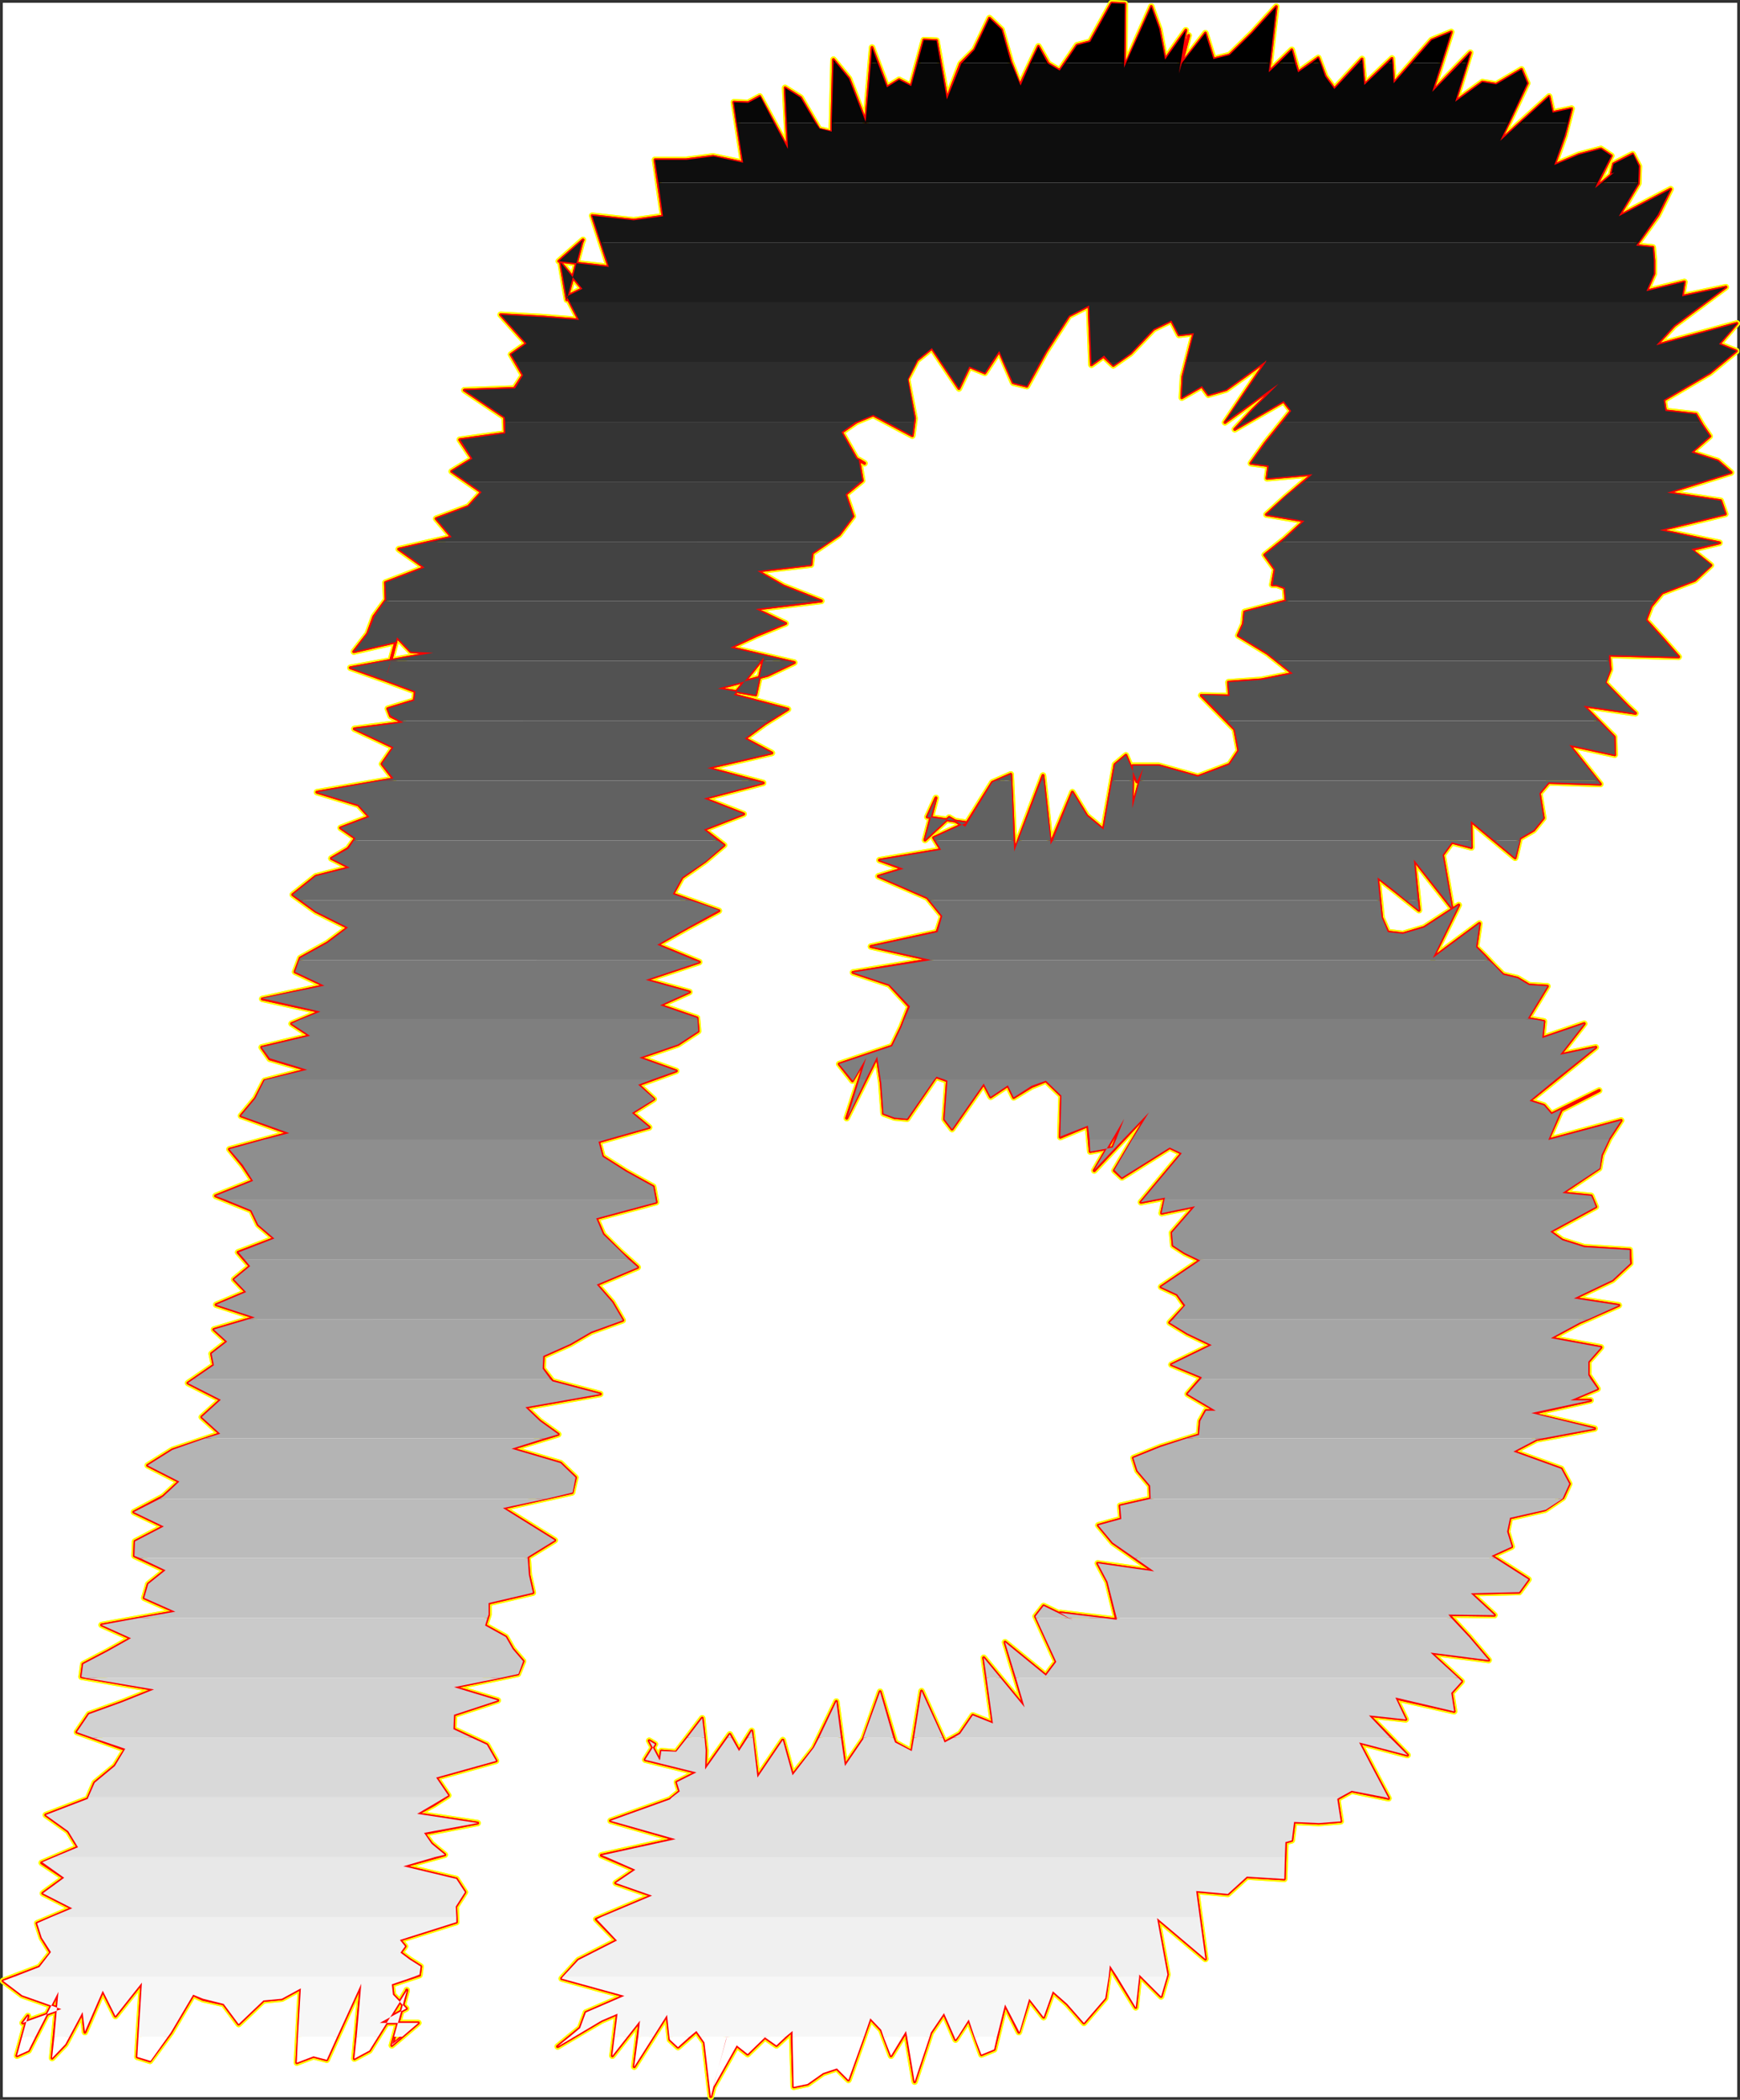 <?xml version="1.0" encoding="UTF-8" standalone="no"?>
<svg
   version="1.0"
   width="129.182mm"
   height="155.882mm"
   id="svg67"
   sodipodi:docname="Charcoal Italic Symbol 1.wmf"
   xmlns:inkscape="http://www.inkscape.org/namespaces/inkscape"
   xmlns:sodipodi="http://sodipodi.sourceforge.net/DTD/sodipodi-0.dtd"
   xmlns="http://www.w3.org/2000/svg"
   xmlns:svg="http://www.w3.org/2000/svg">
  <rect width="100%" height="100%" fill="#333333" stroke="none"/>
  <sodipodi:namedview
     id="namedview67"
     pagecolor="#ffffff"
     bordercolor="#000000"
     borderopacity="0.25"
     inkscape:showpageshadow="2"
     inkscape:pageopacity="0.0"
     inkscape:pagecheckerboard="0"
     inkscape:deskcolor="#d1d1d1"
     inkscape:document-units="mm" />
  <defs
     id="defs1">
    <pattern
       id="WMFhbasepattern"
       patternUnits="userSpaceOnUse"
       width="6"
       height="6"
       x="0"
       y="0" />
  </defs>
  <path
     style="fill:#ffffff;fill-opacity:1;fill-rule:evenodd;stroke:#ffffff;stroke-width:0.162px;stroke-linecap:round;stroke-linejoin:round;stroke-miterlimit:4;stroke-dasharray:none;stroke-opacity:1"
     d="M 0.889,0.889 V 588.272 H 487.358 V 0.889 v 0 z"
     id="path1" />
  <path
     style="fill:#ffffff;fill-opacity:1;fill-rule:evenodd;stroke:#ffffff;stroke-width:0.162px;stroke-linecap:round;stroke-linejoin:round;stroke-miterlimit:4;stroke-dasharray:none;stroke-opacity:1"
     d="M 0.889,0.889 H 487.358 V 588.272 H 0.889 Z"
     id="path2" />
  <path
     style="fill:none;stroke:#fffd00;stroke-width:1.777px;stroke-linecap:round;stroke-linejoin:round;stroke-miterlimit:4;stroke-dasharray:none;stroke-opacity:1"
     d="M 6.382,567.589 17.206,563.71 6.22,559.832 0.889,555.793 11.067,551.914 l 3.231,-4.04 -2.585,-4.201 -1.293,-4.04 9.855,-4.201 -8.24,-4.201 5.978,-4.363 -6.301,-4.201 10.179,-4.363 -2.747,-4.525 -6.301,-4.525 11.794,-4.525 1.939,-4.525 5.655,-4.686 2.908,-4.686 -13.571,-4.848 3.393,-5.009 9.371,-3.393 8.886,-3.555 -20.357,-3.555 0.485,-3.555 6.786,-3.555 6.624,-3.717 -8.24,-3.717 20.68,-3.717 -8.724,-3.878 1.131,-3.878 4.847,-3.878 -8.724,-4.04 0.162,-4.04 8.078,-4.201 -8.401,-4.04 8.24,-4.363 4.524,-4.201 -8.886,-4.525 6.947,-4.363 13.41,-4.525 -5.17,-4.686 5.332,-4.848 -9.209,-4.686 7.27,-5.009 -0.646,-3.232 4.362,-3.393 -3.716,-3.393 11.471,-3.393 -10.825,-3.555 8.401,-3.555 -3.393,-3.555 4.524,-3.717 -3.393,-3.878 10.179,-3.878 -4.524,-3.878 -1.939,-4.04 -10.017,-4.04 10.502,-4.201 -2.908,-4.363"
     id="path3" />
  <path
     style="fill:none;stroke:#fffd00;stroke-width:1.777px;stroke-linecap:round;stroke-linejoin:round;stroke-miterlimit:4;stroke-dasharray:none;stroke-opacity:1"
     d="m 68.099,326.979 -3.716,-4.525 16.641,-4.525 -13.41,-4.848 4.039,-4.848 2.585,-5.009 11.956,-3.07 -10.502,-3.07 -2.262,-3.232 13.571,-3.232 -5.17,-3.393 8.078,-3.393 -16.318,-3.555 17.449,-3.717 -8.24,-3.878 1.454,-3.878 7.594,-4.201 5.816,-4.363 -9.048,-4.525 -6.463,-4.686 6.463,-5.171 9.532,-2.424 -5.17,-2.585 4.685,-2.747 2.1,-2.909 -4.201,-2.909 8.078,-3.07 -3.07,-3.393 -11.633,-3.555 21.488,-3.717 -3.231,-4.201 3.231,-4.686 -10.986,-5.171 13.733,-1.778 -3.554,-1.778 -0.808,-2.101 7.432,-2.262 0.323,-2.585 -8.24,-3.07 -10.017,-3.555 23.104,-4.201 -6.139,-0.323 -3.878,-4.04 -0.808,3.07 -1.454,5.656 -0.646,1.939 2.585,-9.372 -11.794,2.747 3.878,-5.009 1.777,-4.848 3.393,-4.686 -0.162,-4.848 10.986,-4.201 -7.27,-5.171 14.864,-3.393 -4.362,-5.171 9.048,-3.393 3.716,-4.04 -8.401,-5.817 5.816,-3.555"
     id="path4" />
  <path
     style="fill:none;stroke:#fffd00;stroke-width:1.777px;stroke-linecap:round;stroke-linejoin:round;stroke-miterlimit:4;stroke-dasharray:none;stroke-opacity:1"
     d="m 132.563,128.707 -3.554,-5.333 12.764,-1.778 -0.162,-4.525 -11.309,-7.595 14.056,-0.485 2.423,-3.717 -3.393,-5.817 4.362,-3.07 -7.27,-8.08 11.794,0.646 10.179,0.808 -3.393,-6.625 4.362,-2.101 -6.139,-7.433 1.777,10.503 4.201,-15.998 0.323,-0.808 -6.786,5.979 14.056,1.616 -4.685,-14.382 11.633,1.293 8.24,-1.131 -2.262,-15.836 h 8.724 l 7.594,-0.97 8.401,1.778 -2.585,-16.967 4.039,0.162 3.231,-1.778 7.917,14.705 -0.808,-17.129 4.362,2.747 5.17,8.888 3.554,0.808 0.485,-20.36 4.362,5.333 4.685,12.119 1.777,-20.845 4.201,11.15 3.393,-2.101 3.393,1.778 3.554,-12.927 3.554,0.162 2.908,16.482 3.878,-10.019 3.878,-3.878 4.201,-8.888 3.393,3.232 2.585,9.049 2.585,6.625 5.17,-10.988 2.747,4.848 3.231,1.939 4.847,-7.11 3.716,-0.97 5.978,-10.827 3.716,0.162 -0.162,17.937 7.594,-17.129"
     id="path5" />
  <path
     style="fill:none;stroke:#fffd00;stroke-width:1.777px;stroke-linecap:round;stroke-linejoin:round;stroke-miterlimit:4;stroke-dasharray:none;stroke-opacity:1"
     d="m 323.048,1.858 2.262,6.302 1.616,8.564 5.816,-8.241 -1.939,12.119 2.747,-10.665 -2.262,8.564 0.162,-0.485 6.786,-8.726 2.262,7.272 4.524,-1.131 6.301,-6.14 6.786,-7.433 -2.1,18.421 6.463,-6.302 1.777,6.302 5.655,-4.04 1.939,5.171 2.585,3.555 7.755,-8.403 0.646,7.272 7.755,-7.433 0.485,6.948 10.663,-12.119 5.493,-2.262 -5.332,16.805 10.663,-10.988 -4.201,13.735 7.594,-5.494 3.878,0.646 7.109,-4.201 1.616,3.878 -7.594,16.159 13.733,-12.443 0.969,4.525 5.332,-1.131 -1.939,7.595 -2.908,8.241 6.947,-2.909 6.139,-1.616 2.908,1.939 -4.524,9.049 5.332,-4.363 -0.808,0.323 0.646,-2.747 5.332,-2.747 1.777,3.393 -0.162,4.848 -5.493,9.211 14.541,-7.595 -3.554,7.272 -6.139,8.564 4.685,0.485 0.323,3.717 v 3.717 l -2.1,4.848 10.663,-2.585 -0.646,4.04 12.279,-2.585 -14.541,10.827"
     id="path6" />
  <path
     style="fill:none;stroke:#fffd00;stroke-width:1.777px;stroke-linecap:round;stroke-linejoin:round;stroke-miterlimit:4;stroke-dasharray:none;stroke-opacity:1"
     d="m 469.748,91.38 -5.008,5.494 22.619,-6.14 -5.008,5.817 4.847,1.939 -7.432,6.14 -12.925,7.595 0.485,3.07 8.563,0.97 1.777,3.07 2.1,3.07 -5.17,4.525 7.432,2.424 3.716,3.232 -17.934,5.656 15.025,2.262 1.293,3.717 -18.418,4.525 16.803,3.555 -7.917,1.939 5.493,4.363 -4.524,4.201 -9.209,3.555 -3.07,3.717 -1.454,3.878 4.524,5.009 4.685,5.332 -19.549,-0.485 0.323,4.04 -1.454,3.717 6.463,6.625 2.1,1.939 -14.541,-2.101 8.563,8.726 0.162,5.009 -12.764,-2.747 8.724,10.988 -14.541,-0.485 -2.585,3.07 1.131,6.948 -2.747,3.393 -3.878,2.262 -1.293,5.494 -12.44,-10.342 0.162,7.433 -5.493,-1.454 -2.585,3.555 2.585,14.866 -10.663,-13.574 1.454,14.22 -6.463,-5.171 -5.17,-4.04 1.131,11.311 1.777,4.04 4.201,0.485 5.978,-1.778 9.694,-6.302 -7.27,14.866 13.087,-9.695 -0.969,6.625"
     id="path7" />
  <path
     style="fill:none;stroke:#fffd00;stroke-width:1.777px;stroke-linecap:round;stroke-linejoin:round;stroke-miterlimit:4;stroke-dasharray:none;stroke-opacity:1"
     d="m 414.17,265.736 2.585,2.585 2.423,2.585 2.585,2.585 4.039,0.97 3.231,1.939 5.17,0.323 -5.493,9.049 4.524,0.808 -0.485,4.686 11.794,-4.04 -6.786,8.726 10.017,-2.101 -18.58,15.028 4.039,1.293 2.1,2.424 13.41,-6.625 -10.663,5.494 -3.716,8.403 20.519,-5.494 -3.393,5.171 -2.1,4.525 -0.646,3.717 -10.34,6.948 8.078,0.808 1.293,3.07 -12.764,6.948 3.393,2.424 6.139,1.939 12.764,0.808 0.162,3.717 -5.008,4.686 -10.825,5.171 12.602,1.939 -10.986,4.848 -8.078,4.363 14.056,2.585 -3.554,4.04 v 3.717 l 2.585,3.878 -7.594,3.232 h 5.655 l -16.641,3.717 17.772,4.201 -16.318,3.07 -6.463,3.393 13.41,4.848 2.262,4.201 -1.777,3.878 -5.008,3.393 -9.855,2.262 -0.808,3.878 1.293,4.201 -5.655,2.585 10.34,6.625 -2.585,3.555 -13.571,0.323 6.624,6.14 -12.925,-0.162 5.816,6.302"
     id="path8" />
  <path
     style="fill:none;stroke:#fffd00;stroke-width:1.777px;stroke-linecap:round;stroke-linejoin:round;stroke-miterlimit:4;stroke-dasharray:none;stroke-opacity:1"
     d="m 412.231,459.323 5.493,6.464 -16.318,-2.101 8.724,8.08 -2.908,3.232 0.808,5.171 -16.48,-3.717 2.908,5.979 -10.34,-1.131 10.825,11.15 -13.571,-3.555 3.878,7.433 4.362,8.241 -10.34,-2.101 -4.039,2.262 0.969,6.302 -6.139,0.485 -6.947,-0.323 -0.646,5.171 -1.777,0.485 -0.323,10.342 -10.502,-0.646 -5.332,4.848 -8.886,-0.808 2.585,19.068 -13.571,-11.473 2.908,15.836 -1.777,6.14 -6.139,-6.14 -0.969,9.211 -7.27,-11.796 -1.293,9.211 -2.908,3.393 -3.07,3.555 -4.685,-5.332 -4.039,-3.555 -2.585,7.272 -4.039,-5.171 -2.908,9.372 -3.878,-7.756 -3.07,12.604 -3.554,1.454 -3.554,-9.857 -3.716,5.656 -3.231,-7.433 -3.716,5.494 -4.524,13.735 -2.423,-14.058 -4.201,6.787 -2.747,-7.272 -3.07,-3.232 -6.139,17.29 -3.231,-3.232 -3.878,1.293 -4.362,3.07 -3.878,0.808 -0.485,-15.674 -4.362,4.04 -3.231,-2.262 -4.847,4.686"
     id="path9" />
  <path
     style="fill:none;stroke:#fffd00;stroke-width:1.777px;stroke-linecap:round;stroke-linejoin:round;stroke-miterlimit:4;stroke-dasharray:none;stroke-opacity:1"
     d="m 209.791,576.315 -3.07,-2.424 -6.624,11.796 3.878,-14.058 -0.323,0.808 -4.201,15.836 -1.777,-15.19 -2.262,-3.232 -5.17,4.525 -2.262,-2.101 -0.808,-6.948 -9.209,14.543 1.616,-12.927 -7.755,9.857 1.454,-11.796 -4.524,1.939 -12.279,7.272 6.301,-5.171 1.616,-4.363 10.825,-4.686 -17.61,-4.848 4.685,-5.171 10.825,-5.494 -5.816,-5.979 15.672,-6.625 -10.179,-3.555 5.493,-3.717 -9.532,-4.04 20.68,-4.525 -18.095,-5.171 16.641,-5.979 2.747,-2.262 -0.808,-2.585 5.493,-2.747 -14.379,-3.555 2.747,-4.363 -1.616,-0.97 2.908,5.494 0.162,-0.323 0.323,-2.262 4.201,0.323 7.27,-9.534 0.969,9.049 -0.162,5.332 6.947,-9.857 2.585,4.686 3.554,-5.656 1.616,13.089 7.109,-10.503 2.747,9.857 5.978,-7.595 6.301,-13.089 2.423,18.098 5.17,-7.595 4.685,-13.25 4.201,14.22 4.685,2.585 2.747,-16.967 6.463,14.382 4.362,-2.424"
     id="path10" />
  <path
     style="fill:none;stroke:#fffd00;stroke-width:1.777px;stroke-linecap:round;stroke-linejoin:round;stroke-miterlimit:4;stroke-dasharray:none;stroke-opacity:1"
     d="m 269.408,486.47 3.554,-5.171 5.655,2.262 -2.585,-18.421 11.471,13.897 -5.493,-18.26 11.471,9.372 2.908,-3.878 -5.816,-12.766 2.262,-2.909 5.655,2.747 2.585,1.293 -3.554,-2.101 15.833,1.939 -2.585,-10.665 -2.747,-5.171 15.672,2.262 -11.471,-8.08 -4.039,-4.848 6.463,-1.778 -0.323,-3.717 8.563,-1.939 -0.162,-3.717 -3.554,-4.201 -1.131,-3.555 7.594,-3.07 10.825,-3.393 0.323,-3.878 1.616,-2.909 h 2.747 l -7.917,-4.686 4.039,-4.686 -8.563,-3.555 11.309,-5.494 -6.786,-3.232 -5.008,-3.07 4.362,-4.686 -2.262,-3.232 -4.524,-2.101 10.986,-7.433 -4.362,-2.101 -3.231,-2.101 -0.323,-3.555 6.463,-7.433 -9.371,1.939 0.969,-4.363 -6.786,1.293 11.471,-13.735 -3.393,-1.616 -13.41,8.403 -2.1,-1.939 9.694,-16.321 -15.349,16.321 8.401,-14.543 -3.231,8.08 -6.301,1.131 -0.646,-7.272 -7.755,3.232 0.323,-11.635 -4.362,-4.201"
     id="path11" />
  <path
     style="fill:none;stroke:#fffd00;stroke-width:1.777px;stroke-linecap:round;stroke-linejoin:round;stroke-miterlimit:4;stroke-dasharray:none;stroke-opacity:1"
     d="m 293.481,303.226 -4.039,1.616 -5.008,3.07 -1.616,-3.393 -4.847,3.232 -1.939,-3.717 -8.886,12.766 -2.1,-2.747 0.808,-10.827 -3.231,-1.131 -8.078,11.796 -3.554,-0.323 -3.07,-1.131 -0.646,-8.564 -1.131,-7.433 -8.563,17.29 5.493,-16.967 -3.878,6.464 -3.716,-4.686 14.864,-5.009 2.585,-5.333 2.262,-5.817 -5.655,-6.14 -10.179,-3.393 21.65,-3.555 -16.641,-3.717 18.58,-4.04 1.454,-4.525 -4.201,-5.171 -13.733,-5.979 6.947,-2.101 -6.624,-2.424 17.287,-2.909 -2.1,-3.393 9.209,-4.201 -10.986,-1.616 2.423,-5.332 -3.07,11.796 6.786,-6.302 4.362,2.585 7.755,-12.443 5.17,-2.262 0.969,21.653 8.078,-21.33 2.1,19.391 6.139,-14.705 4.039,6.625 4.685,3.878 3.231,-18.26 3.07,-2.585 3.07,7.433 1.777,-3.878 -3.07,11.311 0.162,-11.958 h 7.27 l 10.986,3.07 8.886,-3.393 2.585,-3.878 -1.131,-5.979 -9.371,-9.534"
     id="path12" />
  <path
     style="fill:none;stroke:#fffd00;stroke-width:1.777px;stroke-linecap:round;stroke-linejoin:round;stroke-miterlimit:4;stroke-dasharray:none;stroke-opacity:1"
     d="m 337.104,195.121 7.917,0.162 -0.323,-3.878 9.209,-0.646 8.886,-1.778 -7.109,-5.656 -8.24,-5.009 1.454,-3.232 0.323,-3.393 11.633,-3.07 -0.323,-3.717 -2.262,-0.808 h -1.293 l 0.808,-4.363 -2.908,-4.04 5.655,-4.525 5.493,-5.009 -10.663,-1.778 5.332,-4.848 7.594,-6.464 -12.764,1.131 0.485,-3.555 -5.008,-0.646 4.039,-5.656 7.27,-9.049 -2.1,-2.747 -13.733,7.918 5.17,-5.656 7.109,-7.11 -15.025,10.827 11.633,-17.29 -11.309,8.08 -5.008,1.454 -1.777,-2.424 -5.655,3.232 0.323,-5.979 3.07,-12.119 -4.201,0.485 -2.1,-4.04 -5.008,2.424 -6.463,6.787 -4.847,3.393 -2.747,-2.585 -3.393,2.424 -0.646,-16.644 -5.655,2.909 -6.463,10.019 -5.332,9.695 -3.878,-0.97 -3.878,-8.888 -4.039,6.14 -4.362,-1.778 -2.908,6.14 -7.594,-11.311 -4.201,3.393 -2.747,5.332 2.1,10.988 -0.646,4.848 -10.986,-5.817 -4.685,1.939"
     id="path13" />
  <path
     style="fill:none;stroke:#fffd00;stroke-width:1.777px;stroke-linecap:round;stroke-linejoin:round;stroke-miterlimit:4;stroke-dasharray:none;stroke-opacity:1"
     d="m 240.327,118.365 -4.201,2.909 4.201,7.433 2.262,1.293 -1.616,-0.97 0.969,5.817 -4.685,3.878 2.1,6.14 -3.878,5.171 -7.594,5.171 -0.323,3.232 -15.025,1.778 7.27,4.201 10.663,4.201 -18.418,2.262 8.401,4.04 -8.24,3.393 -7.27,3.393 17.934,4.201 -7.432,3.555 -14.056,3.717 10.663,1.778 2.262,-10.503 -8.401,10.503 15.187,4.04 -6.463,4.04 -5.655,4.201 7.594,4.04 -18.095,4.201 15.672,4.201 -16.641,4.363 11.148,4.363 -11.148,4.363 5.655,4.363 -5.332,4.525 -6.463,4.525 -2.585,4.686 12.925,4.686 -8.724,4.686 -8.563,4.848 11.794,4.848 -15.025,5.009 12.279,3.393 -8.24,3.717 10.34,3.555 0.323,3.717 -5.655,3.717 -10.825,3.717 10.34,3.717 -10.663,3.878 4.362,4.04 -6.139,3.878 4.847,4.04 -14.218,4.04 1.131,4.201 6.624,4.201 7.594,4.201 0.808,4.363 -16.803,4.525 1.939,4.525"
     id="path14" />
  <path
     style="fill:none;stroke:#fffd00;stroke-width:1.777px;stroke-linecap:round;stroke-linejoin:round;stroke-miterlimit:4;stroke-dasharray:none;stroke-opacity:1"
     d="m 169.238,346.37 4.685,4.686 5.008,4.525 -11.471,4.848 4.362,5.009 2.908,5.009 -8.886,3.232 -5.816,3.393 -7.594,3.393 -0.162,3.555 2.747,3.555 13.41,3.555 -21.003,3.717 4.039,3.878 5.17,3.717 -13.087,4.04 13.733,4.04 4.201,4.04 -0.969,4.201 -19.388,4.363 7.27,4.525 7.27,4.525 -7.594,4.686 0.323,5.009 1.131,5.009 -12.44,2.909 v 3.232 l -0.969,3.07 5.816,3.232 1.939,3.393 2.908,3.393 -1.454,3.555 -17.934,3.717 12.279,3.717 -12.279,4.04 -0.162,4.04 9.371,4.363 2.585,4.525 -16.803,4.686 3.393,5.009 -4.039,2.585 -4.685,2.585 16.964,2.585 -15.025,2.909 2.1,2.909 3.716,3.07 -11.633,3.232 14.864,3.555 2.423,3.717 -2.585,4.04 0.162,4.363 -15.833,5.009 1.454,1.778 -1.293,1.778 2.585,1.939 3.07,1.939 -0.323,2.424 -7.755,2.585 0.323,2.909 3.716,3.878"
     id="path15" />
  <path
     style="fill:none;stroke:#fffd00;stroke-width:1.777px;stroke-linecap:round;stroke-linejoin:round;stroke-miterlimit:4;stroke-dasharray:none;stroke-opacity:1"
     d="m 113.983,563.549 -7.594,4.04 h 10.986 l -7.432,6.302 3.07,-11.15 1.131,-4.363 -4.039,15.19 4.039,-15.028 -10.502,16.805 -4.201,2.262 1.939,-21.007 -9.694,21.33 -3.716,-0.97 -4.685,1.778 1.131,-20.845 -5.332,2.909 -5.17,0.485 -6.947,6.625 -4.201,-5.656 -5.816,-1.293 -2.747,-1.293 -6.301,10.665 -5.816,7.918 -3.554,-1.131 1.293,-20.845 -7.432,9.372 -3.554,-7.11 -5.008,11.635 -0.646,-5.656 -4.847,9.049 -3.716,3.878 1.777,-18.583 -8.401,16.482 -3.231,1.454 0.323,-1.131 2.747,-10.019 -1.454,1.939"
     id="path16" />
  <path
     style="fill:none;stroke:#fffd00;stroke-width:1.777px;stroke-linecap:round;stroke-linejoin:round;stroke-miterlimit:4;stroke-dasharray:none;stroke-opacity:1"
     d="M 6.382,567.589 17.206,563.71 6.22,559.832 0.889,555.793 11.067,551.914 l 3.231,-4.04 -2.585,-4.201 -1.293,-4.04 9.855,-4.201 -8.24,-4.201 5.978,-4.363 -6.301,-4.201 10.179,-4.363 -2.747,-4.525 -6.301,-4.525 11.794,-4.525 1.939,-4.525 5.655,-4.686 2.908,-4.686 -13.571,-4.848 3.393,-5.009 9.371,-3.393 8.886,-3.555 -20.357,-3.555 0.485,-3.555 6.786,-3.555 6.624,-3.717 -8.24,-3.717 20.68,-3.717 -8.724,-3.878 1.131,-3.878 4.847,-3.878 -8.724,-4.04 0.162,-4.04 8.078,-4.201 -8.401,-4.04 8.24,-4.363 4.524,-4.201 -8.886,-4.525 6.947,-4.363 13.41,-4.525 -5.17,-4.686 5.332,-4.848 -9.209,-4.686 7.27,-5.009 -0.646,-3.232 4.362,-3.393 -3.716,-3.393 11.471,-3.393 -10.825,-3.555 8.401,-3.555 -3.393,-3.555 4.524,-3.717 -3.393,-3.878 10.179,-3.878 -4.524,-3.878 -1.939,-4.04 -10.017,-4.04 10.502,-4.201 -2.908,-4.363 -3.716,-4.525 16.641,-4.525 -13.41,-4.848 4.039,-4.848 2.585,-5.009 11.956,-3.07 -10.502,-3.07 -2.262,-3.232 13.571,-3.232 -5.17,-3.393 8.078,-3.393 -16.318,-3.555 17.449,-3.717 -8.24,-3.878 1.454,-3.878 7.594,-4.201 5.816,-4.363 -9.048,-4.525 -6.463,-4.686 6.463,-5.171 9.532,-2.424 -5.17,-2.585 4.685,-2.747 2.1,-2.909 -4.201,-2.909 8.078,-3.07 -3.07,-3.393 -11.633,-3.555 21.488,-3.717 -3.231,-4.201 3.231,-4.686 -10.986,-5.171 13.733,-1.778 -3.554,-1.778 -0.808,-2.101 7.432,-2.262 0.323,-2.585 -8.24,-3.07 -10.017,-3.555 23.104,-4.201 -6.139,-0.323 -3.878,-4.04 -0.808,3.07 -1.454,5.656 -0.646,1.939 2.585,-9.372 -11.794,2.747 3.878,-5.009 1.777,-4.848 3.393,-4.686 -0.162,-4.848 10.986,-4.201 -7.27,-5.171 14.864,-3.393 -4.362,-5.171 9.048,-3.393 3.716,-4.04 -8.401,-5.817 5.816,-3.555 -3.554,-5.333 12.764,-1.778 -0.162,-4.525 -11.309,-7.595 14.056,-0.485 2.423,-3.717 -3.393,-5.817 4.362,-3.07 -7.27,-8.08 11.794,0.646 10.179,0.808 -3.393,-6.625 4.362,-2.101 -6.139,-7.433 1.777,10.503 4.201,-15.998 0.323,-0.808 -6.786,5.979 14.056,1.616 -4.685,-14.382 11.633,1.293 8.24,-1.131 -2.262,-15.836 h 8.724 l 7.594,-0.97 8.401,1.778 -2.585,-16.967 4.039,0.162 3.231,-1.778 7.917,14.705 -0.808,-17.129 4.362,2.747 5.17,8.888 3.554,0.808 0.485,-20.36 4.362,5.333 4.685,12.119 1.777,-20.845 4.201,11.15 3.393,-2.101 3.393,1.778 3.554,-12.927 3.554,0.162 2.908,16.482 3.878,-10.019 3.878,-3.878 4.201,-8.888 3.393,3.232 2.585,9.049 2.585,6.625 5.17,-10.988 2.747,4.848 3.231,1.939 4.847,-7.11 3.716,-0.97 5.978,-10.827 3.716,0.162 -0.162,17.937 7.594,-17.129 2.262,6.302 1.616,8.564 5.816,-8.241 -1.939,12.119 2.747,-10.665 -2.262,8.564 0.162,-0.485 6.786,-8.726 2.262,7.272 4.524,-1.131 6.301,-6.14 6.786,-7.433 -2.1,18.421 6.463,-6.302 1.777,6.302 5.655,-4.04 1.939,5.171 2.585,3.555 7.755,-8.403 0.646,7.272 7.755,-7.433 0.485,6.948 10.663,-12.119 5.493,-2.262 -5.332,16.805 10.663,-10.988 -4.201,13.735 7.594,-5.494 3.878,0.646 7.109,-4.201 1.616,3.878 -7.594,16.159 13.733,-12.443 0.969,4.525 5.332,-1.131 -1.939,7.595 -2.908,8.241 6.947,-2.909 6.139,-1.616 2.908,1.939 -4.524,9.049 5.332,-4.363 -0.808,0.323 0.646,-2.747 5.332,-2.747 1.777,3.393 -0.162,4.848 -5.493,9.211 14.541,-7.595 -3.554,7.272 -6.139,8.564 4.685,0.485 0.323,3.717 v 3.717 l -2.1,4.848 10.663,-2.585 -0.646,4.04 12.279,-2.585 -14.541,10.827 -5.008,5.494 22.619,-6.14 -5.008,5.817 4.847,1.939 -7.432,6.14 -12.925,7.595 0.485,3.07 8.563,0.97 1.777,3.07 2.1,3.07 -5.17,4.525 7.432,2.424 3.716,3.232 -17.934,5.656 15.025,2.262 1.293,3.717 -18.418,4.525 16.803,3.555 -7.917,1.939 5.493,4.363 -4.524,4.201 -9.209,3.555 -3.07,3.717 -1.454,3.878 4.524,5.009 4.685,5.332 -19.549,-0.485 0.323,4.04 -1.454,3.717 6.463,6.625 2.1,1.939 -14.541,-2.101 8.563,8.726 0.162,5.009 -12.764,-2.747 8.724,10.988 -14.541,-0.485 -2.585,3.07 1.131,6.948 -2.747,3.393 -3.878,2.262 -1.293,5.494 -12.44,-10.342 0.162,7.433 -5.493,-1.454 -2.585,3.555 2.585,14.866 -10.663,-13.574 1.454,14.22 -6.463,-5.171 -5.17,-4.04 1.131,11.311 1.777,4.04 4.201,0.485 5.978,-1.778 9.694,-6.302 -7.27,14.866 13.087,-9.695 -0.969,6.625 2.585,2.585 2.423,2.585 2.585,2.585 4.039,0.97 3.231,1.939 5.17,0.323 -5.493,9.049 4.524,0.808 -0.485,4.686 11.794,-4.04 -6.786,8.726 10.017,-2.101 -18.58,15.028 4.039,1.293 2.1,2.424 13.41,-6.625 -10.663,5.494 -3.716,8.403 20.519,-5.494 -3.393,5.171 -2.1,4.525 -0.646,3.717 -10.34,6.948 8.078,0.808 1.293,3.07 -12.764,6.948 3.393,2.424 6.139,1.939 12.764,0.808 0.162,3.717 -5.008,4.686 -10.825,5.171 12.602,1.939 -10.986,4.848 -8.078,4.363 14.056,2.585 -3.554,4.04 v 3.717 l 2.585,3.878 -7.594,3.232 h 5.655 l -16.641,3.717 17.772,4.201 -16.318,3.07 -6.463,3.393 13.41,4.848 2.262,4.201 -1.777,3.878 -5.008,3.393 -9.855,2.262 -0.808,3.878 1.293,4.201 -5.655,2.585 10.34,6.625 -2.585,3.555 -13.571,0.323 6.624,6.14 -12.925,-0.162 5.816,6.302 5.493,6.464 -16.318,-2.101 8.724,8.08 -2.908,3.232 0.808,5.171 -16.48,-3.717 2.908,5.979 -10.34,-1.131 10.825,11.15 -13.571,-3.555 3.878,7.433 4.362,8.241 -10.34,-2.101 -4.039,2.262 0.969,6.302 -6.139,0.485 -6.947,-0.323 -0.646,5.171 -1.777,0.485 -0.323,10.342 -10.502,-0.646 -5.332,4.848 -8.886,-0.808 2.585,19.068 -13.571,-11.473 2.908,15.836 -1.777,6.14 -6.139,-6.14 -0.969,9.211 -7.27,-11.796 -1.293,9.211 -2.908,3.393 -3.07,3.555 -4.685,-5.332 -4.039,-3.555 -2.585,7.272 -4.039,-5.171 -2.908,9.372 -3.878,-7.756 -3.07,12.604 -3.554,1.454 -3.554,-9.857 -3.716,5.656 -3.231,-7.433 -3.716,5.494 -4.524,13.735 -2.423,-14.058 -4.201,6.787 -2.747,-7.272 -3.07,-3.232 -6.139,17.29 -3.231,-3.232 -3.878,1.293 -4.362,3.07 -3.878,0.808 -0.485,-15.674 -4.362,4.04 -3.231,-2.262 -4.847,4.686 -3.07,-2.424 -6.624,11.796 3.878,-14.058 -0.323,0.808 -4.201,15.836 -1.777,-15.19 -2.262,-3.232 -5.17,4.525 -2.262,-2.101 -0.808,-6.948 -9.209,14.543 1.616,-12.927 -7.755,9.857 1.454,-11.796 -4.524,1.939 -12.279,7.272 6.301,-5.171 1.616,-4.363 10.825,-4.686 -17.61,-4.848 4.685,-5.171 10.825,-5.494 -5.816,-5.979 15.672,-6.625 -10.179,-3.555 5.493,-3.717 -9.532,-4.04 20.68,-4.525 -18.095,-5.171 16.641,-5.979 2.747,-2.262 -0.808,-2.585 5.493,-2.747 -14.379,-3.555 2.747,-4.363 -1.616,-0.97 2.908,5.494 0.162,-0.323 0.323,-2.262 4.201,0.323 7.27,-9.534 0.969,9.049 -0.162,5.332 6.947,-9.857 2.585,4.686 3.554,-5.656 1.616,13.089 7.109,-10.503 2.747,9.857 5.978,-7.595 6.301,-13.089 2.423,18.098 5.17,-7.595 4.685,-13.25 4.201,14.22 4.685,2.585 2.747,-16.967 6.463,14.382 4.362,-2.424 3.554,-5.171 5.655,2.262 -2.585,-18.421 11.471,13.897 -5.493,-18.26 11.471,9.372 2.908,-3.878 -5.816,-12.766 2.262,-2.909 5.655,2.747 2.585,1.293 -3.554,-2.101 15.833,1.939 -2.585,-10.665 -2.747,-5.171 15.672,2.262 -11.471,-8.08 -4.039,-4.848 6.463,-1.778 -0.323,-3.717 8.563,-1.939 -0.162,-3.717 -3.554,-4.201 -1.131,-3.555 7.594,-3.07 10.825,-3.393 0.323,-3.878 1.616,-2.909 h 2.747 l -7.917,-4.686 4.039,-4.686 -8.563,-3.555 11.309,-5.494 -6.786,-3.232 -5.008,-3.07 4.362,-4.686 -2.262,-3.232 -4.524,-2.101 10.986,-7.433 -4.362,-2.101 -3.231,-2.101 -0.323,-3.555 6.463,-7.433 -9.371,1.939 0.969,-4.363 -6.786,1.293 11.471,-13.735 -3.393,-1.616 -13.41,8.403 -2.1,-1.939 9.694,-16.321 -15.349,16.321 8.401,-14.543 -3.231,8.08 -6.301,1.131 -0.646,-7.272 -7.755,3.232 0.323,-11.635 -4.362,-4.201 -4.039,1.616 -5.008,3.07 -1.616,-3.393 -4.847,3.232 -1.939,-3.717 -8.886,12.766 -2.1,-2.747 0.808,-10.827 -3.231,-1.131 -8.078,11.796 -3.554,-0.323 -3.07,-1.131 -0.646,-8.564 -1.131,-7.433 -8.563,17.29 5.493,-16.967 -3.878,6.464 -3.716,-4.686 14.864,-5.009 2.585,-5.333 2.262,-5.817 -5.655,-6.14 -10.179,-3.393 21.65,-3.555 -16.641,-3.717 18.58,-4.04 1.454,-4.525 -4.201,-5.171 -13.733,-5.979 6.947,-2.101 -6.624,-2.424 17.287,-2.909 -2.1,-3.393 9.209,-4.201 -10.986,-1.616 2.423,-5.332 -3.07,11.796 6.786,-6.302 4.362,2.585 7.755,-12.443 5.17,-2.262 0.969,21.653 8.078,-21.33 2.1,19.391 6.139,-14.705 4.039,6.625 4.685,3.878 3.231,-18.26 3.07,-2.585 3.07,7.433 1.777,-3.878 -3.07,11.311 0.162,-11.958 h 7.27 l 10.986,3.07 8.886,-3.393 2.585,-3.878 -1.131,-5.979 -9.371,-9.534 7.917,0.162 -0.323,-3.878 9.209,-0.646 8.886,-1.778 -7.109,-5.656 -8.24,-5.009 1.454,-3.232 0.323,-3.393 11.633,-3.07 -0.323,-3.717 -2.262,-0.808 h -1.293 l 0.808,-4.363 -2.908,-4.04 5.655,-4.525 5.493,-5.009 -10.663,-1.778 5.332,-4.848 7.594,-6.464 -12.764,1.131 0.485,-3.555 -5.008,-0.646 4.039,-5.656 7.27,-9.049 -2.1,-2.747 -13.733,7.918 5.17,-5.656 7.109,-7.11 -15.025,10.827 11.633,-17.29 -11.309,8.08 -5.008,1.454 -1.777,-2.424 -5.655,3.232 0.323,-5.979 3.07,-12.119 -4.201,0.485 -2.1,-4.04 -5.008,2.424 -6.463,6.787 -4.847,3.393 -2.747,-2.585 -3.393,2.424 -0.646,-16.644 -5.655,2.909 -6.463,10.019 -5.332,9.695 -3.878,-0.97 -3.878,-8.888 -4.039,6.14 -4.362,-1.778 -2.908,6.14 -7.594,-11.311 -4.201,3.393 -2.747,5.332 2.1,10.988 -0.646,4.848 -10.986,-5.817 -4.685,1.939 -4.201,2.909 4.201,7.433 2.262,1.293 -1.616,-0.97 0.969,5.817 -4.685,3.878 2.1,6.14 -3.878,5.171 -7.594,5.171 -0.323,3.232 -15.025,1.778 7.27,4.201 10.663,4.201 -18.418,2.262 8.401,4.04 -8.24,3.393 -7.27,3.393 17.934,4.201 -7.432,3.555 -14.056,3.717 10.663,1.778 2.262,-10.503 -8.401,10.503 15.187,4.04 -6.463,4.04 -5.655,4.201 7.594,4.04 -18.095,4.201 15.672,4.201 -16.641,4.363 11.148,4.363 -11.148,4.363 5.655,4.363 -5.332,4.525 -6.463,4.525 -2.585,4.686 12.925,4.686 -8.724,4.686 -8.563,4.848 11.794,4.848 -15.025,5.009 12.279,3.393 -8.24,3.717 10.34,3.555 0.323,3.717 -5.655,3.717 -10.825,3.717 10.34,3.717 -10.663,3.878 4.362,4.04 -6.139,3.878 4.847,4.04 -14.218,4.04 1.131,4.201 6.624,4.201 7.594,4.201 0.808,4.363 -16.803,4.525 1.939,4.525 4.685,4.686 5.008,4.525 -11.471,4.848 4.362,5.009 2.908,5.009 -8.886,3.232 -5.816,3.393 -7.594,3.393 -0.162,3.555 2.747,3.555 13.41,3.555 -21.003,3.717 4.039,3.878 5.17,3.717 -13.087,4.04 13.733,4.04 4.201,4.04 -0.969,4.201 -19.388,4.363 7.27,4.525 7.27,4.525 -7.594,4.686 0.323,5.009 1.131,5.009 -12.44,2.909 v 3.232 l -0.969,3.07 5.816,3.232 1.939,3.393 2.908,3.393 -1.454,3.555 -17.934,3.717 12.279,3.717 -12.279,4.04 -0.162,4.04 9.371,4.363 2.585,4.525 -16.803,4.686 3.393,5.009 -4.039,2.585 -4.685,2.585 16.964,2.585 -15.025,2.909 2.1,2.909 3.716,3.07 -11.633,3.232 14.864,3.555 2.423,3.717 -2.585,4.04 0.162,4.363 -15.833,5.009 1.454,1.778 -1.293,1.778 2.585,1.939 3.07,1.939 -0.323,2.424 -7.755,2.585 0.323,2.909 3.716,3.878 -7.594,4.04 h 10.986 l -7.432,6.302 3.07,-11.15 1.131,-4.363 -4.039,15.19 4.039,-15.028 -10.502,16.805 -4.201,2.262 1.939,-21.007 -9.694,21.33 -3.716,-0.97 -4.685,1.778 1.131,-20.845 -5.332,2.909 -5.17,0.485 -6.947,6.625 -4.201,-5.656 -5.816,-1.293 -2.747,-1.293 -6.301,10.665 -5.816,7.918 -3.554,-1.131 1.293,-20.845 -7.432,9.372 -3.554,-7.11 -5.008,11.635 -0.646,-5.656 -4.847,9.049 -3.716,3.878 1.777,-18.583 -8.401,16.482 -3.231,1.454 0.323,-1.131 2.747,-10.019 -1.454,1.939"
     id="path17" />
  <path
     style="fill:none;stroke:#ff0000;stroke-width:0.808px;stroke-linecap:round;stroke-linejoin:round;stroke-miterlimit:4;stroke-dasharray:none;stroke-opacity:1"
     d="M 6.382,567.589 17.206,563.71 6.22,559.832 0.889,555.793 11.067,551.914 l 3.231,-4.04 -2.585,-4.201 -1.293,-4.04 9.855,-4.201 -8.24,-4.201 5.978,-4.363 -6.301,-4.201 10.179,-4.363 -2.747,-4.525 -6.301,-4.525 11.794,-4.525 1.939,-4.525 5.655,-4.686 2.908,-4.686 -13.571,-4.848 3.393,-5.009 9.371,-3.393 8.886,-3.555 -20.357,-3.555 0.485,-3.555 6.786,-3.555 6.624,-3.717 -8.24,-3.717 20.68,-3.717 -8.724,-3.878 1.131,-3.878 4.847,-3.878 -8.724,-4.04 0.162,-4.04 8.078,-4.201 -8.401,-4.04 8.24,-4.363 4.524,-4.201 -8.886,-4.525 6.947,-4.363 13.41,-4.525 -5.17,-4.686 5.332,-4.848 -9.209,-4.686 7.27,-5.009 -0.646,-3.232 4.362,-3.393 -3.716,-3.393 11.471,-3.393 -10.825,-3.555 8.401,-3.555 -3.393,-3.555 4.524,-3.717 -3.393,-3.878 10.179,-3.878 -4.524,-3.878 -1.939,-4.04 -10.017,-4.04 10.502,-4.201 -2.908,-4.363"
     id="path18" />
  <path
     style="fill:none;stroke:#ff0000;stroke-width:0.808px;stroke-linecap:round;stroke-linejoin:round;stroke-miterlimit:4;stroke-dasharray:none;stroke-opacity:1"
     d="m 68.099,326.979 -3.716,-4.525 16.641,-4.525 -13.41,-4.848 4.039,-4.848 2.585,-5.009 11.956,-3.07 -10.502,-3.07 -2.262,-3.232 13.571,-3.232 -5.17,-3.393 8.078,-3.393 -16.318,-3.555 17.449,-3.717 -8.24,-3.878 1.454,-3.878 7.594,-4.201 5.816,-4.363 -9.048,-4.525 -6.463,-4.686 6.463,-5.171 9.532,-2.424 -5.17,-2.585 4.685,-2.747 2.1,-2.909 -4.201,-2.909 8.078,-3.07 -3.07,-3.393 -11.633,-3.555 21.488,-3.717 -3.231,-4.201 3.231,-4.686 -10.986,-5.171 13.733,-1.778 -3.554,-1.778 -0.808,-2.101 7.432,-2.262 0.323,-2.585 -8.24,-3.07 -10.017,-3.555 23.104,-4.201 -6.139,-0.323 -3.878,-4.04 -0.808,3.07 -1.454,5.656 -0.646,1.939 2.585,-9.372 -11.794,2.747 3.878,-5.009 1.777,-4.848 3.393,-4.686 -0.162,-4.848 10.986,-4.201 -7.27,-5.171 14.864,-3.393 -4.362,-5.171 9.048,-3.393 3.716,-4.04 -8.401,-5.817 5.816,-3.555"
     id="path19" />
  <path
     style="fill:none;stroke:#ff0000;stroke-width:0.808px;stroke-linecap:round;stroke-linejoin:round;stroke-miterlimit:4;stroke-dasharray:none;stroke-opacity:1"
     d="m 132.563,128.707 -3.554,-5.333 12.764,-1.778 -0.162,-4.525 -11.309,-7.595 14.056,-0.485 2.423,-3.717 -3.393,-5.817 4.362,-3.07 -7.27,-8.08 11.794,0.646 10.179,0.808 -3.393,-6.625 4.362,-2.101 -6.139,-7.433 1.777,10.503 4.201,-15.998 0.323,-0.808 -6.786,5.979 14.056,1.616 -4.685,-14.382 11.633,1.293 8.24,-1.131 -2.262,-15.836 h 8.724 l 7.594,-0.97 8.401,1.778 -2.585,-16.967 4.039,0.162 3.231,-1.778 7.917,14.705 -0.808,-17.129 4.362,2.747 5.17,8.888 3.554,0.808 0.485,-20.36 4.362,5.333 4.685,12.119 1.777,-20.845 4.201,11.15 3.393,-2.101 3.393,1.778 3.554,-12.927 3.554,0.162 2.908,16.482 3.878,-10.019 3.878,-3.878 4.201,-8.888 3.393,3.232 2.585,9.049 2.585,6.625 5.17,-10.988 2.747,4.848 3.231,1.939 4.847,-7.11 3.716,-0.97 5.978,-10.827 3.716,0.162 -0.162,17.937 7.594,-17.129"
     id="path20" />
  <path
     style="fill:none;stroke:#ff0000;stroke-width:0.808px;stroke-linecap:round;stroke-linejoin:round;stroke-miterlimit:4;stroke-dasharray:none;stroke-opacity:1"
     d="m 323.048,1.858 2.262,6.302 1.616,8.564 5.816,-8.241 -1.939,12.119 2.747,-10.665 -2.262,8.564 0.162,-0.485 6.786,-8.726 2.262,7.272 4.524,-1.131 6.301,-6.14 6.786,-7.433 -2.1,18.421 6.463,-6.302 1.777,6.302 5.655,-4.04 1.939,5.171 2.585,3.555 7.755,-8.403 0.646,7.272 7.755,-7.433 0.485,6.948 10.663,-12.119 5.493,-2.262 -5.332,16.805 10.663,-10.988 -4.201,13.735 7.594,-5.494 3.878,0.646 7.109,-4.201 1.616,3.878 -7.594,16.159 13.733,-12.443 0.969,4.525 5.332,-1.131 -1.939,7.595 -2.908,8.241 6.947,-2.909 6.139,-1.616 2.908,1.939 -4.524,9.049 5.332,-4.363 -0.808,0.323 0.646,-2.747 5.332,-2.747 1.777,3.393 -0.162,4.848 -5.493,9.211 14.541,-7.595 -3.554,7.272 -6.139,8.564 4.685,0.485 0.323,3.717 v 3.717 l -2.1,4.848 10.663,-2.585 -0.646,4.04 12.279,-2.585 -14.541,10.827"
     id="path21" />
  <path
     style="fill:none;stroke:#ff0000;stroke-width:0.808px;stroke-linecap:round;stroke-linejoin:round;stroke-miterlimit:4;stroke-dasharray:none;stroke-opacity:1"
     d="m 469.748,91.38 -5.008,5.494 22.619,-6.14 -5.008,5.817 4.847,1.939 -7.432,6.14 -12.925,7.595 0.485,3.07 8.563,0.97 1.777,3.07 2.1,3.07 -5.17,4.525 7.432,2.424 3.716,3.232 -17.934,5.656 15.025,2.262 1.293,3.717 -18.418,4.525 16.803,3.555 -7.917,1.939 5.493,4.363 -4.524,4.201 -9.209,3.555 -3.07,3.717 -1.454,3.878 4.524,5.009 4.685,5.332 -19.549,-0.485 0.323,4.04 -1.454,3.717 6.463,6.625 2.1,1.939 -14.541,-2.101 8.563,8.726 0.162,5.009 -12.764,-2.747 8.724,10.988 -14.541,-0.485 -2.585,3.07 1.131,6.948 -2.747,3.393 -3.878,2.262 -1.293,5.494 -12.44,-10.342 0.162,7.433 -5.493,-1.454 -2.585,3.555 2.585,14.866 -10.663,-13.574 1.454,14.22 -6.463,-5.171 -5.17,-4.04 1.131,11.311 1.777,4.04 4.201,0.485 5.978,-1.778 9.694,-6.302 -7.27,14.866 13.087,-9.695 -0.969,6.625"
     id="path22" />
  <path
     style="fill:none;stroke:#ff0000;stroke-width:0.808px;stroke-linecap:round;stroke-linejoin:round;stroke-miterlimit:4;stroke-dasharray:none;stroke-opacity:1"
     d="m 414.17,265.736 2.585,2.585 2.423,2.585 2.585,2.585 4.039,0.97 3.231,1.939 5.17,0.323 -5.493,9.049 4.524,0.808 -0.485,4.686 11.794,-4.04 -6.786,8.726 10.017,-2.101 -18.58,15.028 4.039,1.293 2.1,2.424 13.41,-6.625 -10.663,5.494 -3.716,8.403 20.519,-5.494 -3.393,5.171 -2.1,4.525 -0.646,3.717 -10.34,6.948 8.078,0.808 1.293,3.07 -12.764,6.948 3.393,2.424 6.139,1.939 12.764,0.808 0.162,3.717 -5.008,4.686 -10.825,5.171 12.602,1.939 -10.986,4.848 -8.078,4.363 14.056,2.585 -3.554,4.04 v 3.717 l 2.585,3.878 -7.594,3.232 h 5.655 l -16.641,3.717 17.772,4.201 -16.318,3.07 -6.463,3.393 13.41,4.848 2.262,4.201 -1.777,3.878 -5.008,3.393 -9.855,2.262 -0.808,3.878 1.293,4.201 -5.655,2.585 10.34,6.625 -2.585,3.555 -13.571,0.323 6.624,6.14 -12.925,-0.162 5.816,6.302"
     id="path23" />
  <path
     style="fill:none;stroke:#ff0000;stroke-width:0.808px;stroke-linecap:round;stroke-linejoin:round;stroke-miterlimit:4;stroke-dasharray:none;stroke-opacity:1"
     d="m 412.231,459.323 5.493,6.464 -16.318,-2.101 8.724,8.08 -2.908,3.232 0.808,5.171 -16.48,-3.717 2.908,5.979 -10.34,-1.131 10.825,11.15 -13.571,-3.555 3.878,7.433 4.362,8.241 -10.34,-2.101 -4.039,2.262 0.969,6.302 -6.139,0.485 -6.947,-0.323 -0.646,5.171 -1.777,0.485 -0.323,10.342 -10.502,-0.646 -5.332,4.848 -8.886,-0.808 2.585,19.068 -13.571,-11.473 2.908,15.836 -1.777,6.14 -6.139,-6.14 -0.969,9.211 -7.27,-11.796 -1.293,9.211 -2.908,3.393 -3.07,3.555 -4.685,-5.332 -4.039,-3.555 -2.585,7.272 -4.039,-5.171 -2.908,9.372 -3.878,-7.756 -3.07,12.604 -3.554,1.454 -3.554,-9.857 -3.716,5.656 -3.231,-7.433 -3.716,5.494 -4.524,13.735 -2.423,-14.058 -4.201,6.787 -2.747,-7.272 -3.07,-3.232 -6.139,17.29 -3.231,-3.232 -3.878,1.293 -4.362,3.07 -3.878,0.808 -0.485,-15.674 -4.362,4.04 -3.231,-2.262 -4.847,4.686"
     id="path24" />
  <path
     style="fill:none;stroke:#ff0000;stroke-width:0.808px;stroke-linecap:round;stroke-linejoin:round;stroke-miterlimit:4;stroke-dasharray:none;stroke-opacity:1"
     d="m 209.791,576.315 -3.07,-2.424 -6.624,11.796 3.878,-14.058 -0.323,0.808 -4.201,15.836 -1.777,-15.19 -2.262,-3.232 -5.17,4.525 -2.262,-2.101 -0.808,-6.948 -9.209,14.543 1.616,-12.927 -7.755,9.857 1.454,-11.796 -4.524,1.939 -12.279,7.272 6.301,-5.171 1.616,-4.363 10.825,-4.686 -17.61,-4.848 4.685,-5.171 10.825,-5.494 -5.816,-5.979 15.672,-6.625 -10.179,-3.555 5.493,-3.717 -9.532,-4.04 20.68,-4.525 -18.095,-5.171 16.641,-5.979 2.747,-2.262 -0.808,-2.585 5.493,-2.747 -14.379,-3.555 2.747,-4.363 -1.616,-0.97 2.908,5.494 0.162,-0.323 0.323,-2.262 4.201,0.323 7.27,-9.534 0.969,9.049 -0.162,5.332 6.947,-9.857 2.585,4.686 3.554,-5.656 1.616,13.089 7.109,-10.503 2.747,9.857 5.978,-7.595 6.301,-13.089 2.423,18.098 5.17,-7.595 4.685,-13.25 4.201,14.22 4.685,2.585 2.747,-16.967 6.463,14.382 4.362,-2.424"
     id="path25" />
  <path
     style="fill:none;stroke:#ff0000;stroke-width:0.808px;stroke-linecap:round;stroke-linejoin:round;stroke-miterlimit:4;stroke-dasharray:none;stroke-opacity:1"
     d="m 269.408,486.47 3.554,-5.171 5.655,2.262 -2.585,-18.421 11.471,13.897 -5.493,-18.26 11.471,9.372 2.908,-3.878 -5.816,-12.766 2.262,-2.909 5.655,2.747 2.585,1.293 -3.554,-2.101 15.833,1.939 -2.585,-10.665 -2.747,-5.171 15.672,2.262 -11.471,-8.08 -4.039,-4.848 6.463,-1.778 -0.323,-3.717 8.563,-1.939 -0.162,-3.717 -3.554,-4.201 -1.131,-3.555 7.594,-3.07 10.825,-3.393 0.323,-3.878 1.616,-2.909 h 2.747 l -7.917,-4.686 4.039,-4.686 -8.563,-3.555 11.309,-5.494 -6.786,-3.232 -5.008,-3.07 4.362,-4.686 -2.262,-3.232 -4.524,-2.101 10.986,-7.433 -4.362,-2.101 -3.231,-2.101 -0.323,-3.555 6.463,-7.433 -9.371,1.939 0.969,-4.363 -6.786,1.293 11.471,-13.735 -3.393,-1.616 -13.41,8.403 -2.1,-1.939 9.694,-16.321 -15.349,16.321 8.401,-14.543 -3.231,8.08 -6.301,1.131 -0.646,-7.272 -7.755,3.232 0.323,-11.635 -4.362,-4.201"
     id="path26" />
  <path
     style="fill:none;stroke:#ff0000;stroke-width:0.808px;stroke-linecap:round;stroke-linejoin:round;stroke-miterlimit:4;stroke-dasharray:none;stroke-opacity:1"
     d="m 293.481,303.226 -4.039,1.616 -5.008,3.07 -1.616,-3.393 -4.847,3.232 -1.939,-3.717 -8.886,12.766 -2.1,-2.747 0.808,-10.827 -3.231,-1.131 -8.078,11.796 -3.554,-0.323 -3.07,-1.131 -0.646,-8.564 -1.131,-7.433 -8.563,17.29 5.493,-16.967 -3.878,6.464 -3.716,-4.686 14.864,-5.009 2.585,-5.333 2.262,-5.817 -5.655,-6.14 -10.179,-3.393 21.65,-3.555 -16.641,-3.717 18.58,-4.04 1.454,-4.525 -4.201,-5.171 -13.733,-5.979 6.947,-2.101 -6.624,-2.424 17.287,-2.909 -2.1,-3.393 9.209,-4.201 -10.986,-1.616 2.423,-5.332 -3.07,11.796 6.786,-6.302 4.362,2.585 7.755,-12.443 5.17,-2.262 0.969,21.653 8.078,-21.33 2.1,19.391 6.139,-14.705 4.039,6.625 4.685,3.878 3.231,-18.26 3.07,-2.585 3.07,7.433 1.777,-3.878 -3.07,11.311 0.162,-11.958 h 7.27 l 10.986,3.07 8.886,-3.393 2.585,-3.878 -1.131,-5.979 -9.371,-9.534"
     id="path27" />
  <path
     style="fill:none;stroke:#ff0000;stroke-width:0.808px;stroke-linecap:round;stroke-linejoin:round;stroke-miterlimit:4;stroke-dasharray:none;stroke-opacity:1"
     d="m 337.104,195.121 7.917,0.162 -0.323,-3.878 9.209,-0.646 8.886,-1.778 -7.109,-5.656 -8.24,-5.009 1.454,-3.232 0.323,-3.393 11.633,-3.07 -0.323,-3.717 -2.262,-0.808 h -1.293 l 0.808,-4.363 -2.908,-4.04 5.655,-4.525 5.493,-5.009 -10.663,-1.778 5.332,-4.848 7.594,-6.464 -12.764,1.131 0.485,-3.555 -5.008,-0.646 4.039,-5.656 7.27,-9.049 -2.1,-2.747 -13.733,7.918 5.17,-5.656 7.109,-7.11 -15.025,10.827 11.633,-17.29 -11.309,8.08 -5.008,1.454 -1.777,-2.424 -5.655,3.232 0.323,-5.979 3.07,-12.119 -4.201,0.485 -2.1,-4.04 -5.008,2.424 -6.463,6.787 -4.847,3.393 -2.747,-2.585 -3.393,2.424 -0.646,-16.644 -5.655,2.909 -6.463,10.019 -5.332,9.695 -3.878,-0.97 -3.878,-8.888 -4.039,6.14 -4.362,-1.778 -2.908,6.14 -7.594,-11.311 -4.201,3.393 -2.747,5.332 2.1,10.988 -0.646,4.848 -10.986,-5.817 -4.685,1.939"
     id="path28" />
  <path
     style="fill:none;stroke:#ff0000;stroke-width:0.808px;stroke-linecap:round;stroke-linejoin:round;stroke-miterlimit:4;stroke-dasharray:none;stroke-opacity:1"
     d="m 240.327,118.365 -4.201,2.909 4.201,7.433 2.262,1.293 -1.616,-0.97 0.969,5.817 -4.685,3.878 2.1,6.14 -3.878,5.171 -7.594,5.171 -0.323,3.232 -15.025,1.778 7.27,4.201 10.663,4.201 -18.418,2.262 8.401,4.04 -8.24,3.393 -7.27,3.393 17.934,4.201 -7.432,3.555 -14.056,3.717 10.663,1.778 2.262,-10.503 -8.401,10.503 15.187,4.04 -6.463,4.04 -5.655,4.201 7.594,4.04 -18.095,4.201 15.672,4.201 -16.641,4.363 11.148,4.363 -11.148,4.363 5.655,4.363 -5.332,4.525 -6.463,4.525 -2.585,4.686 12.925,4.686 -8.724,4.686 -8.563,4.848 11.794,4.848 -15.025,5.009 12.279,3.393 -8.24,3.717 10.34,3.555 0.323,3.717 -5.655,3.717 -10.825,3.717 10.34,3.717 -10.663,3.878 4.362,4.04 -6.139,3.878 4.847,4.04 -14.218,4.04 1.131,4.201 6.624,4.201 7.594,4.201 0.808,4.363 -16.803,4.525 1.939,4.525"
     id="path29" />
  <path
     style="fill:none;stroke:#ff0000;stroke-width:0.808px;stroke-linecap:round;stroke-linejoin:round;stroke-miterlimit:4;stroke-dasharray:none;stroke-opacity:1"
     d="m 169.238,346.37 4.685,4.686 5.008,4.525 -11.471,4.848 4.362,5.009 2.908,5.009 -8.886,3.232 -5.816,3.393 -7.594,3.393 -0.162,3.555 2.747,3.555 13.41,3.555 -21.003,3.717 4.039,3.878 5.17,3.717 -13.087,4.04 13.733,4.04 4.201,4.04 -0.969,4.201 -19.388,4.363 7.27,4.525 7.27,4.525 -7.594,4.686 0.323,5.009 1.131,5.009 -12.44,2.909 v 3.232 l -0.969,3.07 5.816,3.232 1.939,3.393 2.908,3.393 -1.454,3.555 -17.934,3.717 12.279,3.717 -12.279,4.04 -0.162,4.04 9.371,4.363 2.585,4.525 -16.803,4.686 3.393,5.009 -4.039,2.585 -4.685,2.585 16.964,2.585 -15.025,2.909 2.1,2.909 3.716,3.07 -11.633,3.232 14.864,3.555 2.423,3.717 -2.585,4.04 0.162,4.363 -15.833,5.009 1.454,1.778 -1.293,1.778 2.585,1.939 3.07,1.939 -0.323,2.424 -7.755,2.585 0.323,2.909 3.716,3.878"
     id="path30" />
  <path
     style="fill:none;stroke:#ff0000;stroke-width:0.808px;stroke-linecap:round;stroke-linejoin:round;stroke-miterlimit:4;stroke-dasharray:none;stroke-opacity:1"
     d="m 113.983,563.549 -7.594,4.04 h 10.986 l -7.432,6.302 3.07,-11.15 1.131,-4.363 -4.039,15.19 4.039,-15.028 -10.502,16.805 -4.201,2.262 1.939,-21.007 -9.694,21.33 -3.716,-0.97 -4.685,1.778 1.131,-20.845 -5.332,2.909 -5.17,0.485 -6.947,6.625 -4.201,-5.656 -5.816,-1.293 -2.747,-1.293 -6.301,10.665 -5.816,7.918 -3.554,-1.131 1.293,-20.845 -7.432,9.372 -3.554,-7.11 -5.008,11.635 -0.646,-5.656 -4.847,9.049 -3.716,3.878 1.777,-18.583 -8.401,16.482 -3.231,1.454 0.323,-1.131 2.747,-10.019 -1.454,1.939"
     id="path31" />
  <path
     style="fill:none;stroke:#ff0000;stroke-width:0.808px;stroke-linecap:round;stroke-linejoin:round;stroke-miterlimit:4;stroke-dasharray:none;stroke-opacity:1"
     d="M 6.382,567.589 17.206,563.71 6.22,559.832 0.889,555.793 11.067,551.914 l 3.231,-4.04 -2.585,-4.201 -1.293,-4.04 9.855,-4.201 -8.24,-4.201 5.978,-4.363 -6.301,-4.201 10.179,-4.363 -2.747,-4.525 -6.301,-4.525 11.794,-4.525 1.939,-4.525 5.655,-4.686 2.908,-4.686 -13.571,-4.848 3.393,-5.009 9.371,-3.393 8.886,-3.555 -20.357,-3.555 0.485,-3.555 6.786,-3.555 6.624,-3.717 -8.24,-3.717 20.68,-3.717 -8.724,-3.878 1.131,-3.878 4.847,-3.878 -8.724,-4.04 0.162,-4.04 8.078,-4.201 -8.401,-4.04 8.24,-4.363 4.524,-4.201 -8.886,-4.525 6.947,-4.363 13.41,-4.525 -5.17,-4.686 5.332,-4.848 -9.209,-4.686 7.27,-5.009 -0.646,-3.232 4.362,-3.393 -3.716,-3.393 11.471,-3.393 -10.825,-3.555 8.401,-3.555 -3.393,-3.555 4.524,-3.717 -3.393,-3.878 10.179,-3.878 -4.524,-3.878 -1.939,-4.04 -10.017,-4.04 10.502,-4.201 -2.908,-4.363 -3.716,-4.525 16.641,-4.525 -13.41,-4.848 4.039,-4.848 2.585,-5.009 11.956,-3.07 -10.502,-3.07 -2.262,-3.232 13.571,-3.232 -5.17,-3.393 8.078,-3.393 -16.318,-3.555 17.449,-3.717 -8.24,-3.878 1.454,-3.878 7.594,-4.201 5.816,-4.363 -9.048,-4.525 -6.463,-4.686 6.463,-5.171 9.532,-2.424 -5.17,-2.585 4.685,-2.747 2.1,-2.909 -4.201,-2.909 8.078,-3.07 -3.07,-3.393 -11.633,-3.555 21.488,-3.717 -3.231,-4.201 3.231,-4.686 -10.986,-5.171 13.733,-1.778 -3.554,-1.778 -0.808,-2.101 7.432,-2.262 0.323,-2.585 -8.24,-3.07 -10.017,-3.555 23.104,-4.201 -6.139,-0.323 -3.878,-4.04 -0.808,3.07 -1.454,5.656 -0.646,1.939 2.585,-9.372 -11.794,2.747 3.878,-5.009 1.777,-4.848 3.393,-4.686 -0.162,-4.848 10.986,-4.201 -7.27,-5.171 14.864,-3.393 -4.362,-5.171 9.048,-3.393 3.716,-4.04 -8.401,-5.817 5.816,-3.555 -3.554,-5.333 12.764,-1.778 -0.162,-4.525 -11.309,-7.595 14.056,-0.485 2.423,-3.717 -3.393,-5.817 4.362,-3.07 -7.27,-8.08 11.794,0.646 10.179,0.808 -3.393,-6.625 4.362,-2.101 -6.139,-7.433 1.777,10.503 4.201,-15.998 0.323,-0.808 -6.786,5.979 14.056,1.616 -4.685,-14.382 11.633,1.293 8.24,-1.131 -2.262,-15.836 h 8.724 l 7.594,-0.97 8.401,1.778 -2.585,-16.967 4.039,0.162 3.231,-1.778 7.917,14.705 -0.808,-17.129 4.362,2.747 5.17,8.888 3.554,0.808 0.485,-20.36 4.362,5.333 4.685,12.119 1.777,-20.845 4.201,11.15 3.393,-2.101 3.393,1.778 3.554,-12.927 3.554,0.162 2.908,16.482 3.878,-10.019 3.878,-3.878 4.201,-8.888 3.393,3.232 2.585,9.049 2.585,6.625 5.17,-10.988 2.747,4.848 3.231,1.939 4.847,-7.11 3.716,-0.97 5.978,-10.827 3.716,0.162 -0.162,17.937 7.594,-17.129 2.262,6.302 1.616,8.564 5.816,-8.241 -1.939,12.119 2.747,-10.665 -2.262,8.564 0.162,-0.485 6.786,-8.726 2.262,7.272 4.524,-1.131 6.301,-6.14 6.786,-7.433 -2.1,18.421 6.463,-6.302 1.777,6.302 5.655,-4.04 1.939,5.171 2.585,3.555 7.755,-8.403 0.646,7.272 7.755,-7.433 0.485,6.948 10.663,-12.119 5.493,-2.262 -5.332,16.805 10.663,-10.988 -4.201,13.735 7.594,-5.494 3.878,0.646 7.109,-4.201 1.616,3.878 -7.594,16.159 13.733,-12.443 0.969,4.525 5.332,-1.131 -1.939,7.595 -2.908,8.241 6.947,-2.909 6.139,-1.616 2.908,1.939 -4.524,9.049 5.332,-4.363 -0.808,0.323 0.646,-2.747 5.332,-2.747 1.777,3.393 -0.162,4.848 -5.493,9.211 14.541,-7.595 -3.554,7.272 -6.139,8.564 4.685,0.485 0.323,3.717 v 3.717 l -2.1,4.848 10.663,-2.585 -0.646,4.04 12.279,-2.585 -14.541,10.827 -5.008,5.494 22.619,-6.14 -5.008,5.817 4.847,1.939 -7.432,6.14 -12.925,7.595 0.485,3.07 8.563,0.97 1.777,3.07 2.1,3.07 -5.17,4.525 7.432,2.424 3.716,3.232 -17.934,5.656 15.025,2.262 1.293,3.717 -18.418,4.525 16.803,3.555 -7.917,1.939 5.493,4.363 -4.524,4.201 -9.209,3.555 -3.07,3.717 -1.454,3.878 4.524,5.009 4.685,5.332 -19.549,-0.485 0.323,4.04 -1.454,3.717 6.463,6.625 2.1,1.939 -14.541,-2.101 8.563,8.726 0.162,5.009 -12.764,-2.747 8.724,10.988 -14.541,-0.485 -2.585,3.07 1.131,6.948 -2.747,3.393 -3.878,2.262 -1.293,5.494 -12.44,-10.342 0.162,7.433 -5.493,-1.454 -2.585,3.555 2.585,14.866 -10.663,-13.574 1.454,14.22 -6.463,-5.171 -5.17,-4.04 1.131,11.311 1.777,4.04 4.201,0.485 5.978,-1.778 9.694,-6.302 -7.27,14.866 13.087,-9.695 -0.969,6.625 2.585,2.585 2.423,2.585 2.585,2.585 4.039,0.97 3.231,1.939 5.17,0.323 -5.493,9.049 4.524,0.808 -0.485,4.686 11.794,-4.04 -6.786,8.726 10.017,-2.101 -18.58,15.028 4.039,1.293 2.1,2.424 13.41,-6.625 -10.663,5.494 -3.716,8.403 20.519,-5.494 -3.393,5.171 -2.1,4.525 -0.646,3.717 -10.34,6.948 8.078,0.808 1.293,3.07 -12.764,6.948 3.393,2.424 6.139,1.939 12.764,0.808 0.162,3.717 -5.008,4.686 -10.825,5.171 12.602,1.939 -10.986,4.848 -8.078,4.363 14.056,2.585 -3.554,4.04 v 3.717 l 2.585,3.878 -7.594,3.232 h 5.655 l -16.641,3.717 17.772,4.201 -16.318,3.07 -6.463,3.393 13.41,4.848 2.262,4.201 -1.777,3.878 -5.008,3.393 -9.855,2.262 -0.808,3.878 1.293,4.201 -5.655,2.585 10.34,6.625 -2.585,3.555 -13.571,0.323 6.624,6.14 -12.925,-0.162 5.816,6.302 5.493,6.464 -16.318,-2.101 8.724,8.08 -2.908,3.232 0.808,5.171 -16.48,-3.717 2.908,5.979 -10.34,-1.131 10.825,11.15 -13.571,-3.555 3.878,7.433 4.362,8.241 -10.34,-2.101 -4.039,2.262 0.969,6.302 -6.139,0.485 -6.947,-0.323 -0.646,5.171 -1.777,0.485 -0.323,10.342 -10.502,-0.646 -5.332,4.848 -8.886,-0.808 2.585,19.068 -13.571,-11.473 2.908,15.836 -1.777,6.14 -6.139,-6.14 -0.969,9.211 -7.27,-11.796 -1.293,9.211 -2.908,3.393 -3.07,3.555 -4.685,-5.332 -4.039,-3.555 -2.585,7.272 -4.039,-5.171 -2.908,9.372 -3.878,-7.756 -3.07,12.604 -3.554,1.454 -3.554,-9.857 -3.716,5.656 -3.231,-7.433 -3.716,5.494 -4.524,13.735 -2.423,-14.058 -4.201,6.787 -2.747,-7.272 -3.07,-3.232 -6.139,17.29 -3.231,-3.232 -3.878,1.293 -4.362,3.07 -3.878,0.808 -0.485,-15.674 -4.362,4.04 -3.231,-2.262 -4.847,4.686 -3.07,-2.424 -6.624,11.796 3.878,-14.058 -0.323,0.808 -4.201,15.836 -1.777,-15.19 -2.262,-3.232 -5.17,4.525 -2.262,-2.101 -0.808,-6.948 -9.209,14.543 1.616,-12.927 -7.755,9.857 1.454,-11.796 -4.524,1.939 -12.279,7.272 6.301,-5.171 1.616,-4.363 10.825,-4.686 -17.61,-4.848 4.685,-5.171 10.825,-5.494 -5.816,-5.979 15.672,-6.625 -10.179,-3.555 5.493,-3.717 -9.532,-4.04 20.68,-4.525 -18.095,-5.171 16.641,-5.979 2.747,-2.262 -0.808,-2.585 5.493,-2.747 -14.379,-3.555 2.747,-4.363 -1.616,-0.97 2.908,5.494 0.162,-0.323 0.323,-2.262 4.201,0.323 7.27,-9.534 0.969,9.049 -0.162,5.332 6.947,-9.857 2.585,4.686 3.554,-5.656 1.616,13.089 7.109,-10.503 2.747,9.857 5.978,-7.595 6.301,-13.089 2.423,18.098 5.17,-7.595 4.685,-13.25 4.201,14.22 4.685,2.585 2.747,-16.967 6.463,14.382 4.362,-2.424 3.554,-5.171 5.655,2.262 -2.585,-18.421 11.471,13.897 -5.493,-18.26 11.471,9.372 2.908,-3.878 -5.816,-12.766 2.262,-2.909 5.655,2.747 2.585,1.293 -3.554,-2.101 15.833,1.939 -2.585,-10.665 -2.747,-5.171 15.672,2.262 -11.471,-8.08 -4.039,-4.848 6.463,-1.778 -0.323,-3.717 8.563,-1.939 -0.162,-3.717 -3.554,-4.201 -1.131,-3.555 7.594,-3.07 10.825,-3.393 0.323,-3.878 1.616,-2.909 h 2.747 l -7.917,-4.686 4.039,-4.686 -8.563,-3.555 11.309,-5.494 -6.786,-3.232 -5.008,-3.07 4.362,-4.686 -2.262,-3.232 -4.524,-2.101 10.986,-7.433 -4.362,-2.101 -3.231,-2.101 -0.323,-3.555 6.463,-7.433 -9.371,1.939 0.969,-4.363 -6.786,1.293 11.471,-13.735 -3.393,-1.616 -13.41,8.403 -2.1,-1.939 9.694,-16.321 -15.349,16.321 8.401,-14.543 -3.231,8.08 -6.301,1.131 -0.646,-7.272 -7.755,3.232 0.323,-11.635 -4.362,-4.201 -4.039,1.616 -5.008,3.07 -1.616,-3.393 -4.847,3.232 -1.939,-3.717 -8.886,12.766 -2.1,-2.747 0.808,-10.827 -3.231,-1.131 -8.078,11.796 -3.554,-0.323 -3.07,-1.131 -0.646,-8.564 -1.131,-7.433 -8.563,17.29 5.493,-16.967 -3.878,6.464 -3.716,-4.686 14.864,-5.009 2.585,-5.333 2.262,-5.817 -5.655,-6.14 -10.179,-3.393 21.65,-3.555 -16.641,-3.717 18.58,-4.04 1.454,-4.525 -4.201,-5.171 -13.733,-5.979 6.947,-2.101 -6.624,-2.424 17.287,-2.909 -2.1,-3.393 9.209,-4.201 -10.986,-1.616 2.423,-5.332 -3.07,11.796 6.786,-6.302 4.362,2.585 7.755,-12.443 5.17,-2.262 0.969,21.653 8.078,-21.33 2.1,19.391 6.139,-14.705 4.039,6.625 4.685,3.878 3.231,-18.26 3.07,-2.585 3.07,7.433 1.777,-3.878 -3.07,11.311 0.162,-11.958 h 7.27 l 10.986,3.07 8.886,-3.393 2.585,-3.878 -1.131,-5.979 -9.371,-9.534 7.917,0.162 -0.323,-3.878 9.209,-0.646 8.886,-1.778 -7.109,-5.656 -8.24,-5.009 1.454,-3.232 0.323,-3.393 11.633,-3.07 -0.323,-3.717 -2.262,-0.808 h -1.293 l 0.808,-4.363 -2.908,-4.04 5.655,-4.525 5.493,-5.009 -10.663,-1.778 5.332,-4.848 7.594,-6.464 -12.764,1.131 0.485,-3.555 -5.008,-0.646 4.039,-5.656 7.27,-9.049 -2.1,-2.747 -13.733,7.918 5.17,-5.656 7.109,-7.11 -15.025,10.827 11.633,-17.29 -11.309,8.08 -5.008,1.454 -1.777,-2.424 -5.655,3.232 0.323,-5.979 3.07,-12.119 -4.201,0.485 -2.1,-4.04 -5.008,2.424 -6.463,6.787 -4.847,3.393 -2.747,-2.585 -3.393,2.424 -0.646,-16.644 -5.655,2.909 -6.463,10.019 -5.332,9.695 -3.878,-0.97 -3.878,-8.888 -4.039,6.14 -4.362,-1.778 -2.908,6.14 -7.594,-11.311 -4.201,3.393 -2.747,5.332 2.1,10.988 -0.646,4.848 -10.986,-5.817 -4.685,1.939 -4.201,2.909 4.201,7.433 2.262,1.293 -1.616,-0.97 0.969,5.817 -4.685,3.878 2.1,6.14 -3.878,5.171 -7.594,5.171 -0.323,3.232 -15.025,1.778 7.27,4.201 10.663,4.201 -18.418,2.262 8.401,4.04 -8.24,3.393 -7.27,3.393 17.934,4.201 -7.432,3.555 -14.056,3.717 10.663,1.778 2.262,-10.503 -8.401,10.503 15.187,4.04 -6.463,4.04 -5.655,4.201 7.594,4.04 -18.095,4.201 15.672,4.201 -16.641,4.363 11.148,4.363 -11.148,4.363 5.655,4.363 -5.332,4.525 -6.463,4.525 -2.585,4.686 12.925,4.686 -8.724,4.686 -8.563,4.848 11.794,4.848 -15.025,5.009 12.279,3.393 -8.24,3.717 10.34,3.555 0.323,3.717 -5.655,3.717 -10.825,3.717 10.34,3.717 -10.663,3.878 4.362,4.04 -6.139,3.878 4.847,4.04 -14.218,4.04 1.131,4.201 6.624,4.201 7.594,4.201 0.808,4.363 -16.803,4.525 1.939,4.525 4.685,4.686 5.008,4.525 -11.471,4.848 4.362,5.009 2.908,5.009 -8.886,3.232 -5.816,3.393 -7.594,3.393 -0.162,3.555 2.747,3.555 13.41,3.555 -21.003,3.717 4.039,3.878 5.17,3.717 -13.087,4.04 13.733,4.04 4.201,4.04 -0.969,4.201 -19.388,4.363 7.27,4.525 7.27,4.525 -7.594,4.686 0.323,5.009 1.131,5.009 -12.44,2.909 v 3.232 l -0.969,3.07 5.816,3.232 1.939,3.393 2.908,3.393 -1.454,3.555 -17.934,3.717 12.279,3.717 -12.279,4.04 -0.162,4.04 9.371,4.363 2.585,4.525 -16.803,4.686 3.393,5.009 -4.039,2.585 -4.685,2.585 16.964,2.585 -15.025,2.909 2.1,2.909 3.716,3.07 -11.633,3.232 14.864,3.555 2.423,3.717 -2.585,4.04 0.162,4.363 -15.833,5.009 1.454,1.778 -1.293,1.778 2.585,1.939 3.07,1.939 -0.323,2.424 -7.755,2.585 0.323,2.909 3.716,3.878 -7.594,4.04 h 10.986 l -7.432,6.302 3.07,-11.15 1.131,-4.363 -4.039,15.19 4.039,-15.028 -10.502,16.805 -4.201,2.262 1.939,-21.007 -9.694,21.33 -3.716,-0.97 -4.685,1.778 1.131,-20.845 -5.332,2.909 -5.17,0.485 -6.947,6.625 -4.201,-5.656 -5.816,-1.293 -2.747,-1.293 -6.301,10.665 -5.816,7.918 -3.554,-1.131 1.293,-20.845 -7.432,9.372 -3.554,-7.11 -5.008,11.635 -0.646,-5.656 -4.847,9.049 -3.716,3.878 1.777,-18.583 -8.401,16.482 -3.231,1.454 0.323,-1.131 2.747,-10.019 -1.454,1.939"
     id="path32" />
  <path
     style="fill:#000000;fill-opacity:1;fill-rule:evenodd;stroke:none"
     d="m 233.864,17.694 v -0.97 l 0.808,0.97 z m 10.502,0 0.323,-4.363 1.616,4.363 z m 13.087,0 1.777,-6.464 3.554,0.162 1.131,6.302 z m 12.44,0 3.554,-3.717 4.201,-8.888 3.393,3.232 2.585,9.049 0.162,0.323 z m 19.226,0 2.262,-4.686 2.585,4.686 z m 9.694,0 3.393,-5.009 3.716,-0.97 5.978,-10.827 3.716,0.162 -0.162,16.644 z m 17.126,0 7.109,-15.836 2.262,6.302 1.616,8.564 5.816,-8.241 -1.454,9.211 z m 15.672,0 1.939,-7.756 -1.939,7.756 6.624,-8.403 2.262,7.272 4.524,-1.131 6.301,-6.14 6.786,-7.433 -1.777,15.836 h -24.558 z m 27.143,0 3.716,-3.717 0.969,3.717 z m 9.209,0 1.939,-1.454 0.646,1.454 z m 13.248,0 0.969,-1.131 0.162,1.131 z m 8.078,0 1.293,-1.293 0.162,1.293 z m 6.786,0 5.655,-6.464 5.493,-2.262 -2.747,8.726 z m 13.733,0 2.747,-2.909 -0.808,2.909 z"
     id="path33" />
  <path
     style="fill:#070707;fill-opacity:1;fill-rule:evenodd;stroke:none"
     d="m 206.721,34.5 -0.808,-5.817 4.039,0.162 3.393,-1.778 3.878,7.433 z m 14.056,0 -0.485,-9.857 4.362,2.747 4.201,7.11 z m 13.087,-16.805 -0.485,16.805 h 190 l 5.17,-11.15 -1.616,-3.878 -7.109,4.201 -3.878,-0.646 -7.594,5.494 3.393,-10.827 h -1.939 l -7.917,8.08 2.585,-8.08 h -8.401 l -5.008,5.656 -0.323,-5.656 h -1.454 l -6.463,6.14 -0.485,-6.14 h -1.131 l -6.786,7.272 -2.585,-3.555 -1.293,-3.717 h -2.585 l -3.716,2.585 -0.808,-2.585 h -4.685 l -2.747,2.585 0.323,-2.585 h -24.558 l -0.323,0.323 v 0.485 l 0.162,-0.808 -0.808,2.909 0.485,-2.909 h -15.349 l -0.485,1.293 v -1.293 h -16.641 l -1.454,2.101 -3.231,-1.939 -0.162,-0.162 h -4.847 l -2.747,6.302 -2.585,-6.302 h -13.895 l -0.162,0.162 -4.039,10.019 -1.777,-10.18 h -6.463 l -1.777,6.464 -3.393,-1.778 -3.393,2.101 -2.585,-6.787 h -1.939 l -1.454,16.482 -4.685,-12.119 -3.554,-4.363 z m 192.585,16.805 8.24,-7.433 0.969,4.525 5.332,-1.131 -0.969,4.04 z"
     id="path34" />
  <path
     style="fill:#0e0e0e;fill-opacity:1;fill-rule:evenodd;stroke:none"
     d="m 184.749,51.305 -0.969,-6.464 h 8.886 l 7.594,-0.97 8.24,1.778 -1.777,-11.15 H 217.223 l 3.878,7.272 -0.323,-7.272 h 8.078 l 1.131,1.616 3.393,0.808 v -2.424 h 190 l -2.423,5.009 5.493,-5.009 h 13.571 l -0.969,3.555 -2.908,8.241 6.947,-2.909 6.139,-1.616 2.908,1.939 -3.878,7.595 z m 264.642,0 3.554,-2.909 -0.808,0.323 0.646,-2.747 5.493,-2.747 1.616,3.393 -0.162,4.686 z"
     id="path35" />
  <path
     style="fill:#161616;fill-opacity:1;fill-rule:evenodd;stroke:none"
     d="m 163.261,68.111 0.323,-0.808 -0.969,0.808 z m 5.332,0 -2.423,-7.595 11.633,1.293 8.24,-1.131 -1.293,-9.372 h 263.511 l -0.646,1.454 1.777,-1.454 h 10.34 v 0.162 l -5.493,9.211 14.541,-7.595 -3.554,7.11 -5.493,7.918 z"
     id="path36" />
  <path
     style="fill:#1d1d1d;fill-opacity:1;fill-rule:evenodd;stroke:none"
     d="m 159.868,84.754 -0.808,-1.616 4.362,-2.101 -6.139,-7.433 1.777,10.503 4.201,-15.998 h -0.646 l -5.816,5.171 14.056,1.616 -2.262,-6.787 h 291.139 l -0.646,0.808 4.685,0.485 0.323,3.717 v 3.717 l -2.1,4.848 10.663,-2.585 -0.646,4.04 12.279,-2.585 -5.655,4.201 z"
     id="path37" />
  <path
     style="fill:#252525;fill-opacity:1;fill-rule:evenodd;stroke:none"
     d="m 144.681,101.56 -1.293,-2.101 4.362,-3.07 -7.27,-8.08 11.794,0.646 10.179,0.808 -2.585,-5.009 h 318.766 l -8.886,6.625 -5.008,5.494 22.619,-6.14 v 0.162 l -5.008,5.656 4.847,1.939 -3.716,3.07 H 355.199 l 0.162,-0.485 -0.485,0.485 h -21.973 l 2.1,-8.08 -4.201,0.485 -2.1,-4.04 -5.008,2.424 -6.463,6.787 -3.393,2.424 h -2.423 l -1.616,-1.778 -2.423,1.778 h -1.131 l -0.646,-15.836 -5.655,2.909 -6.463,10.019 -1.616,2.909 h -10.179 l -1.293,-3.07 -2.1,3.07 h -14.218 l -2.585,-3.878 -4.201,3.393 -0.162,0.485 z"
     id="path38" />
  <path
     style="fill:#2d2d2d;fill-opacity:1;fill-rule:evenodd;stroke:none"
     d="m 141.773,118.365 -0.162,-1.293 -11.309,-7.595 14.218,-0.485 2.262,-3.717 -2.1,-3.717 h 112.449 l -2.423,4.848 1.939,10.988 -0.162,0.97 h -7.755 l -3.716,-1.939 -4.685,1.939 h -0.162 z m 341.708,-16.805 -3.716,3.07 -12.925,7.595 0.485,3.07 8.563,0.97 1.131,2.101 H 359.884 l 2.423,-3.07 -2.1,-2.747 -10.017,5.817 h -1.777 l 3.231,-3.555 7.109,-7.11 -14.864,10.665 h -0.162 l 11.471,-16.805 z m -128.605,0 -10.825,7.756 -5.008,1.454 -1.777,-2.424 -5.655,3.232 0.323,-5.979 0.969,-4.04 z m -41.037,0 -1.454,0.97 -0.969,-0.97 z m -6.463,0 -1.131,0.808 v -0.808 z m -15.51,0 -3.716,6.787 -3.878,-0.97 -2.585,-5.817 z m -13.571,0 -1.939,3.07 -4.362,-1.778 -2.908,6.14 -5.008,-7.433 z"
     id="path39" />
  <path
     style="fill:#343434;fill-opacity:1;fill-rule:evenodd;stroke:none"
     d="m 130.948,135.171 -4.201,-2.909 5.816,-3.555 -3.393,-5.333 12.602,-1.778 v -3.232 h 98.393 l -4.039,2.909 4.201,7.433 2.262,1.293 -1.616,-0.97 0.969,5.817 -0.485,0.323 z m 346.071,-16.805 0.646,0.97 2.1,3.07 -5.17,4.525 7.432,2.424 3.716,3.232 -8.24,2.585 H 365.862 l 2.423,-2.101 -12.764,1.131 0.485,-3.555 -5.008,-0.646 4.039,-5.656 4.847,-5.979 z m -126.828,0 -3.716,2.101 1.939,-2.101 z m -6.301,0 -0.162,0.162 v -0.162 z m -87.406,0 -0.485,3.878 -7.27,-3.878 z"
     id="path40" />
  <path
     style="fill:#3c3c3c;fill-opacity:1;fill-rule:evenodd;stroke:none"
     d="m 121.092,151.976 5.655,-1.293 -4.362,-5.171 9.048,-3.393 3.716,-4.04 -4.201,-2.909 h 110.51 l -4.201,3.555 2.1,6.14 -3.878,5.171 -2.747,1.939 z m 356.411,-16.805 -9.694,3.07 15.025,2.262 1.293,3.717 -18.418,4.525 15.51,3.232 H 359.561 l 0.969,-0.808 5.493,-5.009 -10.663,-1.778 5.332,-5.009 5.17,-4.201 z"
     id="path41" />
  <path
     style="fill:#434343;fill-opacity:1;fill-rule:evenodd;stroke:none"
     d="m 108.006,168.62 0.323,-0.323 -0.162,-4.848 10.986,-4.201 -7.27,-5.171 9.209,-2.101 h 111.641 l -4.847,3.232 -0.323,3.232 -15.025,1.778 7.27,4.201 10.663,4.201 h -0.646 z m 373.213,-16.644 1.293,0.323 -7.917,1.778 5.655,4.525 -4.685,4.201 -9.209,3.555 -1.939,2.262 H 360.854 l -0.323,-3.717 -2.262,-0.808 h -1.131 l 0.646,-4.363 -2.908,-4.04 4.685,-3.717 z"
     id="path42" />
  <path
     style="fill:#4a4a4a;fill-opacity:1;fill-rule:evenodd;stroke:none"
     d="m 108.329,185.426 13.248,-2.262 -6.301,-0.323 -3.878,-4.04 -0.808,3.07 -0.969,3.555 z m 1.293,0 1.454,-5.333 -11.794,2.747 3.878,-5.009 1.939,-4.848 2.908,-4.363 h 121.819 l -17.772,2.262 8.401,4.04 -8.24,3.232 -7.27,3.555 16.156,3.717 h -6.947 l 0.162,-0.97 -0.808,0.97 z m 354.795,-16.805 -1.131,1.454 -1.454,3.878 4.524,5.009 4.685,5.332 -19.549,-0.485 v 1.616 h -93.223 l -2.585,-2.101 -8.24,-5.009 1.454,-3.232 0.323,-3.393 11.633,-3.07 z"
     id="path43" />
  <path
     style="fill:#525252;fill-opacity:1;fill-rule:evenodd;stroke:none"
     d="m 112.206,202.231 -2.585,-1.454 -0.808,-1.939 7.432,-2.262 0.323,-2.585 -8.24,-3.07 -10.017,-3.555 10.017,-1.939 h 1.293 l -0.485,2.101 -0.646,1.939 1.131,-4.04 h 103.886 l -7.594,9.534 15.187,4.04 -5.17,3.232 z m 339.285,-16.805 0.323,2.424 -1.293,3.717 6.301,6.625 2.1,1.939 -14.541,-2.101 4.201,4.201 H 344.212 l -7.109,-7.272 7.917,0.323 -0.323,-3.878 9.209,-0.646 8.886,-1.778 -4.524,-3.555 z m -230.391,0 1.777,0.485 -7.432,3.555 -14.056,3.717 10.663,1.778 2.1,-9.534 z"
     id="path44" />
  <path
     style="fill:#595959;fill-opacity:1;fill-rule:evenodd;stroke:none"
     d="m 107.036,219.037 3.393,-0.646 -3.231,-4.04 3.231,-4.686 -10.986,-5.171 13.733,-1.778 -0.969,-0.485 h 103.724 l -1.293,0.808 -5.655,4.201 7.594,4.04 -18.095,4.201 13.248,3.555 z m 341.547,-16.805 4.362,4.525 0.162,5.009 -12.764,-2.747 8.078,10.019 H 319.816 l 0.969,-3.555 -1.616,3.555 h -0.162 l -3.07,-7.11 -3.07,2.585 -0.808,4.525 h 5.816 v -4.201 h 7.27 l 10.986,3.07 8.886,-3.393 2.585,-3.878 -1.131,-5.979 -2.262,-2.424 z m -169.158,16.805 4.201,-1.778 0.162,1.778 z m 12.764,0 0.485,-1.454 0.162,1.454 z"
     id="path45" />
  <path
     style="fill:#616161;fill-opacity:1;fill-rule:evenodd;stroke:none"
     d="m 99.281,235.842 0.485,-0.646 -4.201,-2.909 8.078,-3.07 -3.07,-3.393 -11.633,-3.555 18.095,-3.232 h 104.694 l 2.423,0.646 -16.641,4.363 11.148,4.363 -11.148,4.363 3.878,3.07 z m 349.14,-16.805 0.646,0.97 -14.541,-0.485 -2.585,3.07 1.131,6.948 -2.747,3.393 -3.878,2.262 v 0.646 h -7.109 l -6.624,-5.494 0.162,5.494 H 295.42 l 5.493,-13.574 4.039,6.625 4.685,3.878 2.423,-13.735 h 5.816 l -0.162,7.756 2.1,-7.756 z m -185.96,16.805 -0.485,-0.808 9.209,-4.201 -10.986,-1.616 2.423,-5.332 -3.07,11.796 6.786,-6.302 4.524,2.585 7.594,-12.443 0.969,-0.485 h 4.362 l 0.646,16.805 z m 29.728,-16.805 -6.463,16.805 h 9.048 l -1.939,-16.805 z m 26.82,0 v 0.323 l 0.162,-0.323 z"
     id="path46" />
  <path
     style="fill:#696969;fill-opacity:1;fill-rule:evenodd;stroke:none"
     d="m 84.417,252.648 -2.262,-1.616 6.463,-5.171 9.532,-2.424 -5.17,-2.585 4.847,-2.747 1.454,-2.262 h 102.109 l 1.777,1.293 -5.17,4.525 -6.624,4.525 -2.585,4.686 5.008,1.778 z m 342.031,-16.805 -1.293,4.848 -5.816,-4.848 z m -13.571,0 v 1.939 l -5.493,-1.454 -2.585,3.555 2.262,12.766 h -1.293 l -9.048,-11.473 1.131,11.473 h -3.231 l -2.908,-2.424 -5.17,-4.04 0.646,6.464 H 260.845 l -0.646,-0.808 -13.733,-5.979 7.109,-2.101 -6.786,-2.424 17.287,-2.909 -1.616,-2.585 h 21.973 l 0.162,3.07 1.131,-3.07 h 9.048 v 1.131 l 0.646,-1.131 z"
     id="path47" />
  <path
     style="fill:#707070;fill-opacity:1;fill-rule:evenodd;stroke:none"
     d="m 83.933,269.453 0.323,-0.646 7.594,-4.201 5.816,-4.363 -9.048,-4.525 -4.201,-3.07 H 193.796 l 7.917,2.747 -8.724,4.848 -8.563,4.848 10.502,4.363 z m 323.128,-16.805 0.323,2.101 -1.616,-2.101 z m -9.209,0 0.323,2.747 -3.554,-2.747 z m -10.663,0 0.485,4.686 1.777,4.201 4.201,0.485 5.978,-1.778 9.694,-6.302 -7.27,14.866 13.087,-9.695 -0.969,6.625 2.585,2.585 0.969,1.131 H 260.845 l 0.162,-0.162 -16.48,-3.717 18.58,-4.04 1.293,-4.525 -3.554,-4.363 z"
     id="path48" />
  <path
     style="fill:#787878;fill-opacity:1;fill-rule:evenodd;stroke:none"
     d="m 84.256,286.097 5.655,-2.262 -16.318,-3.717 17.449,-3.555 -8.24,-3.878 1.131,-3.232 H 194.927 l 1.293,0.485 -15.025,5.009 12.279,3.393 -8.24,3.717 10.34,3.555 0.162,0.485 z m 333.469,-16.644 1.616,1.454 2.423,2.585 4.039,0.97 3.231,1.939 5.17,0.323 -5.493,9.049 2.262,0.323 H 253.737 l 1.616,-3.717 -5.816,-6.14 -10.179,-3.393 21.488,-3.393 z"
     id="path49" />
  <path
     style="fill:#7f7f7f;fill-opacity:1;fill-rule:evenodd;stroke:none"
     d="m 74.885,302.902 11.309,-2.747 -10.502,-3.232 -2.262,-3.07 13.571,-3.232 -5.17,-3.393 2.423,-1.131 H 195.735 l 0.162,3.232 -5.655,3.717 -10.825,3.717 10.34,3.717 -6.786,2.424 z m 356.088,-16.805 2.262,0.485 -0.485,4.686 11.794,-4.04 -6.786,8.726 10.017,-2.101 -11.309,9.049 H 265.046 l -2.262,-0.808 -0.646,0.808 h -15.025 l -0.969,-6.464 -3.231,6.464 h -1.777 l 1.939,-6.14 -3.554,6.14 h -0.485 l -3.554,-4.363 14.864,-5.009 2.585,-5.333 0.808,-2.101 z"
     id="path50" />
  <path
     style="fill:#868686;fill-opacity:1;fill-rule:evenodd;stroke:none"
     d="m 74.239,319.708 6.947,-1.778 -13.571,-4.848 4.039,-4.848 2.585,-5.171 0.646,-0.162 H 182.971 l -3.878,1.454 4.524,4.04 -6.301,3.878 4.847,4.04 -11.956,3.393 z m 362.227,-16.805 -7.27,5.979 4.039,1.293 2.1,2.424 13.571,-6.625 -10.825,5.333 -3.554,8.403 H 317.716 l 4.685,-7.595 -7.27,7.595 h -1.939 l 2.262,-5.817 -3.393,5.817 h -6.301 l -0.485,-3.878 -7.755,3.07 0.323,-11.473 -4.362,-4.201 -4.039,1.454 -5.008,3.232 -1.616,-3.393 -4.847,3.232 -1.939,-3.717 -8.886,12.766 -2.1,-2.747 0.808,-10.827 -0.808,-0.323 z m -1.454,16.805 19.872,-5.333 -3.393,5.171 v 0.162 z m -172.874,-16.805 -7.594,10.988 -3.554,-0.323 -3.07,-1.131 -0.646,-8.726 -0.162,-0.808 z m -19.226,0 -5.17,10.827 3.393,-10.827 z m -3.393,0 -0.162,0.323 -0.323,-0.323 z"
     id="path51" />
  <path
     style="fill:#8e8e8e;fill-opacity:1;fill-rule:evenodd;stroke:none"
     d="m 63.091,336.513 -2.585,-0.97 10.502,-4.201 -2.908,-4.525 -3.716,-4.363 9.855,-2.747 h 95.969 l -2.262,0.646 1.131,4.201 6.624,4.201 7.594,4.201 0.646,3.555 z M 434.527,319.708 v 0.162 l 0.485,-0.162 h 16.48 l -2.1,4.363 -0.485,3.717 -10.502,6.948 8.078,0.808 0.485,0.97 H 326.764 l 0.162,-0.485 -2.585,0.485 h -3.554 l 10.825,-12.927 -3.393,-1.616 -13.41,8.403 -2.1,-2.101 5.008,-8.564 z m -119.396,0 -8.078,8.564 5.008,-8.564 h -6.301 l 0.162,3.393 6.301,-1.131 0.969,-2.262 z"
     id="path52" />
  <path
     style="fill:#959595;fill-opacity:1;fill-rule:evenodd;stroke:none"
     d="m 68.584,353.319 -1.616,-1.939 10.017,-3.878 -4.524,-3.878 -1.939,-4.04 -7.432,-3.07 H 183.941 l 0.162,0.808 -16.803,4.525 1.939,4.525 4.685,4.525 2.423,2.424 z m 378.383,-16.805 0.808,2.101 -12.764,6.948 3.393,2.424 6.139,1.939 12.764,0.808 v 2.585 H 336.134 l -3.716,-1.778 -3.231,-2.101 -0.323,-3.555 6.463,-7.433 -9.371,1.939 0.808,-3.878 z m -122.627,0 -4.201,0.808 0.646,-0.808 z"
     id="path53" />
  <path
     style="fill:#9d9d9d;fill-opacity:1;fill-rule:evenodd;stroke:none"
     d="m 69.876,370.124 1.616,-0.485 -10.825,-3.555 8.401,-3.555 -3.393,-3.555 4.524,-3.717 -1.616,-1.939 H 176.347 l 2.585,2.262 -11.471,4.848 4.362,5.009 2.747,4.686 z m 387.431,-16.805 0.162,1.131 -5.008,4.686 -10.825,5.171 12.602,1.939 -8.563,3.878 h -116.488 l 3.393,-3.878 -2.262,-3.07 -4.524,-2.101 10.986,-7.433 -0.646,-0.323 z"
     id="path54" />
  <path
     style="fill:#a5a5a5;fill-opacity:1;fill-rule:evenodd;stroke:none"
     d="m 54.366,386.93 5.655,-3.878 -0.646,-3.232 4.362,-3.393 -3.716,-3.393 9.855,-2.909 H 174.57 l 0.162,0.323 -8.886,3.232 -5.816,3.393 -7.594,3.393 -0.162,3.555 2.1,2.909 z m 391.309,-16.805 -2.423,0.97 -8.078,4.363 14.056,2.585 -3.554,4.04 v 3.717 l 0.646,1.131 H 336.942 l 0.323,-0.485 -8.563,-3.555 11.309,-5.494 -6.786,-3.232 -5.008,-3.07 0.969,-0.97 z"
     id="path55" />
  <path
     style="fill:#acacac;fill-opacity:1;fill-rule:evenodd;stroke:none"
     d="m 57.598,403.574 4.201,-1.293 -5.17,-4.686 5.332,-4.848 -9.209,-4.686 1.616,-1.131 H 154.375 l 0.646,0.646 13.41,3.555 -21.003,3.717 4.039,3.878 5.17,3.717 -3.878,1.131 z m 388.724,-16.644 1.939,2.747 -7.594,3.232 h 5.655 l -16.641,3.555 17.772,4.363 -14.702,2.747 h -99.685 l 3.393,-0.97 0.323,-3.878 1.616,-2.909 h 2.747 l -7.917,-4.686 3.716,-4.201 z"
     id="path56" />
  <path
     style="fill:#b4b4b4;fill-opacity:1;fill-rule:evenodd;stroke:none"
     d="m 44.834,420.541 0.969,-0.646 4.524,-4.201 -8.886,-4.525 6.947,-4.363 9.209,-3.232 h 95.161 l -9.209,2.909 13.733,4.04 4.201,4.04 -0.808,4.201 -7.432,1.778 z m 387.916,-16.967 -1.616,0.323 -6.463,3.393 13.41,4.848 2.262,4.201 -1.777,3.878 -0.162,0.323 H 322.886 l -0.162,-3.717 -3.554,-4.201 -1.131,-3.555 7.594,-3.07 7.432,-2.424 z"
     id="path57" />
  <path
     style="fill:#bbbbbb;fill-opacity:1;fill-rule:evenodd;stroke:none"
     d="m 39.341,437.185 -1.616,-0.646 0.162,-4.04 8.078,-4.201 -8.401,-4.04 7.27,-3.717 H 153.244 l -12.117,2.585 7.27,4.525 7.27,4.525 -7.594,4.686 v 0.323 z m 399.064,-16.644 -4.685,3.07 -10.017,2.262 -0.808,3.878 1.293,4.201 -5.655,2.585 0.969,0.646 H 318.524 l -6.301,-4.363 -4.039,-4.848 6.463,-1.778 -0.323,-3.717 8.563,-1.939 z"
     id="path58" />
  <path
     style="fill:#c2c2c2;fill-opacity:1;fill-rule:evenodd;stroke:none"
     d="m 39.018,453.99 10.179,-1.778 -8.724,-3.878 1.131,-3.878 4.847,-3.878 -7.109,-3.393 H 148.074 l 0.323,4.686 1.131,5.009 -12.44,2.909 v 3.232 l -0.323,0.97 z m 380.484,-16.805 9.371,5.979 -2.585,3.555 -13.571,0.323 6.624,6.14 -12.925,-0.162 0.808,0.97 h -93.869 l -2.585,-10.18 -2.747,-5.171 15.833,2.262 -5.332,-3.717 z m -128.767,16.805 -0.162,-0.485 2.262,-2.909 5.655,2.747 1.293,0.646 z m 9.209,0 -2.423,-1.454 12.117,1.454 z"
     id="path59" />
  <path
     style="fill:#cacaca;fill-opacity:1;fill-rule:evenodd;stroke:none"
     d="m 24.154,470.796 -1.293,-0.323 0.485,-3.555 6.786,-3.555 6.624,-3.717 -8.24,-3.717 10.502,-1.939 h 97.746 l -0.646,2.101 5.816,3.232 1.939,3.393 2.908,3.393 -1.293,3.555 -5.17,1.131 z m 383.069,-16.805 5.008,5.332 5.493,6.464 -16.318,-2.101 7.755,7.11 H 285.08 l -3.07,-10.019 11.471,9.372 2.908,-3.878 -5.655,-12.281 h 9.048 l 1.293,0.646 -1.131,-0.646 h 9.694 l 3.716,0.485 v -0.485 z m -130.382,16.805 -0.808,-5.656 4.685,5.656 z"
     id="path60" />
  <path
     style="fill:#d1d1d1;fill-opacity:1;fill-rule:evenodd;stroke:none"
     d="m 26.093,487.601 -4.524,-1.616 3.393,-5.009 9.371,-3.393 8.886,-3.555 -19.065,-3.232 H 140.318 l -12.925,2.585 12.279,3.717 -12.279,4.04 -0.162,4.04 5.17,2.424 z m 383.069,-16.805 0.969,0.97 -2.908,3.232 0.808,5.171 -16.48,-3.878 2.908,6.14 -10.34,-1.131 5.978,6.302 H 267.469 l 1.939,-1.131 3.554,-5.171 5.655,2.262 -1.777,-12.766 h 3.878 l 6.786,8.241 -2.423,-8.241 z m -216.334,16.805 4.201,-5.494 0.646,5.494 z m 11.309,0 0.646,-0.97 0.485,0.97 z m 5.655,0 1.131,-1.939 0.323,1.939 z m 20.034,0 4.847,-10.18 1.293,10.18 z m 12.44,0 4.685,-12.927 3.716,12.927 z m 14.218,0 2.1,-13.089 5.978,13.089 z"
     id="path61" />
  <path
     style="fill:#d9d9d9;fill-opacity:1;fill-rule:evenodd;stroke:none"
     d="m 24.8,504.245 1.777,-4.04 5.655,-4.686 2.908,-4.848 -9.048,-3.07 H 132.402 l 4.201,1.939 2.585,4.525 -16.803,4.686 3.393,5.009 -0.808,0.485 z m 365.297,-16.644 4.847,4.848 -13.571,-3.555 3.878,7.433 4.201,7.918 h -0.969 l -9.209,-1.778 -3.231,1.778 h -187.415 l 2.1,-1.616 -0.808,-2.585 5.493,-2.747 -14.379,-3.555 2.747,-4.363 -1.616,-0.97 2.908,5.494 0.162,-0.323 0.323,-2.262 4.201,0.162 3.07,-3.878 h 4.847 l 0.323,3.555 -0.162,5.332 6.301,-8.888 h 1.131 l 2.1,3.717 2.423,-3.717 h 1.454 l 1.293,11.15 7.109,-10.503 2.747,9.857 5.978,-7.756 1.454,-2.747 h 6.139 l 1.131,7.918 5.17,-7.595 v -0.323 h 8.401 l 0.485,1.293 4.685,2.424 0.646,-3.717 h 8.078 l 0.485,1.293 2.423,-1.293 z"
     id="path62" />
  <path
     style="fill:#e1e1e1;fill-opacity:1;fill-rule:evenodd;stroke:none"
     d="m 15.268,521.05 6.624,-2.747 -2.747,-4.525 -6.301,-4.525 11.794,-4.525 0.162,-0.485 H 124.97 l -3.231,1.939 -4.685,2.747 16.964,2.585 -15.025,2.747 2.1,3.07 3.716,3.07 -2.747,0.646 z m 374.183,-16.805 0.162,0.323 -1.131,-0.323 z m -13.41,0 -0.808,0.485 0.969,6.302 -6.139,0.485 -6.947,-0.323 -0.646,5.171 -1.777,0.485 -0.162,4.201 H 170.208 l -1.293,-0.485 20.68,-4.525 -18.257,-5.171 16.641,-5.979 0.646,-0.646 z"
     id="path63" />
  <path
     style="fill:#e8e8e8;fill-opacity:1;fill-rule:evenodd;stroke:none"
     d="m 14.46,537.856 5.816,-2.424 -8.24,-4.201 5.978,-4.363 -6.139,-4.363 3.393,-1.454 H 122.062 l -8.886,2.585 14.864,3.555 2.423,3.717 -2.585,4.04 0.162,2.909 z m 346.071,-16.805 -0.162,6.14 -10.502,-0.646 -5.332,4.848 -8.886,-0.808 0.969,7.272 H 168.754 l 14.218,-5.979 -10.179,-3.555 5.493,-3.717 -8.078,-3.555 z"
     id="path64" />
  <path
     style="fill:#f0f0f0;fill-opacity:1;fill-rule:evenodd;stroke:none"
     d="m 3.958,554.661 7.109,-2.747 3.231,-4.201 -2.585,-4.04 -1.293,-4.04 4.039,-1.778 H 128.04 v 1.454 l -15.833,5.009 1.454,1.778 -1.293,1.778 2.585,1.939 3.07,1.939 -0.323,2.262 -1.616,0.646 z m 332.661,-16.805 1.616,11.796 -13.571,-11.473 2.908,15.836 -0.162,0.646 h -7.109 l -0.646,-0.646 v 0.646 h -6.139 l -2.1,-3.232 -0.323,3.232 H 157.929 l 4.362,-4.686 10.825,-5.494 -5.655,-5.979 1.293,-0.646 z"
     id="path65" />
  <path
     style="fill:#f7f7f7;fill-opacity:1;fill-rule:evenodd;stroke:none"
     d="M 6.382,567.589 17.206,563.71 6.22,559.832 0.889,555.793 3.958,554.661 H 116.084 l -6.139,2.101 0.323,2.909 3.716,3.878 -7.432,4.04 h 10.825 l -4.524,3.878 h -2.262 l 2.423,-8.726 1.131,-4.363 -3.554,13.089 3.554,-12.927 -8.078,12.927 h -5.978 l 1.293,-14.866 -6.786,14.866 H 83.609 l 0.808,-13.574 -5.332,2.909 -5.17,0.485 -6.947,6.625 -4.201,-5.656 -5.816,-1.454 -2.747,-1.131 -6.301,10.665 -0.808,1.131 h -8.24 l 0.969,-15.19 -7.432,9.372 -3.554,-7.11 -5.008,11.473 -0.646,-5.494 -3.716,6.948 h -4.201 l 1.131,-12.604 -6.463,12.604 h -3.716 l 1.616,-5.817 z M 327.41,554.661 l -1.616,5.494 -5.493,-5.494 z m -7.755,0 -0.969,8.564 -5.17,-8.564 z m -8.563,0 -0.969,5.979 -2.908,3.393 -3.07,3.555 -4.685,-5.332 -4.039,-3.555 -2.585,7.272 -4.039,-5.171 -2.747,9.372 -4.039,-7.756 -2.262,9.049 h -6.301 l -1.616,-4.848 -3.07,4.848 h -0.969 l -2.908,-6.625 -3.716,5.494 -0.323,1.131 h -6.301 l -0.323,-1.616 -0.969,1.616 h -5.332 l -0.646,-1.939 -3.07,-3.232 -1.777,5.171 h -20.034 v -1.616 l -1.939,1.616 h -23.912 l -1.131,-1.616 -1.939,1.616 h -5.655 l -0.646,-6.14 -3.878,6.14 h -4.201 l 0.485,-4.525 -3.554,4.525 h -3.554 l 0.808,-6.464 -4.524,1.939 -7.594,4.525 h -1.293 l 2.908,-2.424 1.616,-4.363 10.825,-4.686 -17.61,-4.848 0.323,-0.485 z"
     id="path66" />
  <path
     style="fill:#ffffff;fill-opacity:1;fill-rule:evenodd;stroke:none"
     d="m 279.748,571.467 -0.808,3.555 -3.554,1.454 -1.939,-5.009 z m -10.986,0 -0.646,0.808 -0.323,-0.808 z m -7.917,0 -4.201,12.604 -2.1,-12.604 z m -7.594,0 -3.231,5.333 -2.1,-5.333 z m -10.825,0 -4.362,12.119 -3.231,-3.232 -3.878,1.293 -4.362,3.07 -3.878,0.808 -0.323,-14.058 z m -21.973,0 -2.585,2.424 -3.231,-2.262 -4.847,4.686 -3.07,-2.424 -6.624,11.796 3.878,-14.22 -0.323,0.97 -4.201,15.836 -1.777,-15.19 -1.131,-1.616 z m -26.981,0 -3.231,2.909 -2.262,-2.101 -0.162,-0.808 z m -10.179,0 -5.332,8.403 1.131,-8.403 z m -7.27,0 -4.201,5.333 0.646,-5.333 z m -14.864,0 -4.685,2.747 3.393,-2.747 z m -48.308,0 -2.908,2.424 0.646,-2.424 h 2.262 l -2.747,2.101 0.485,-2.101 h -4.524 l -2.423,3.878 -4.201,2.262 0.646,-6.14 h 5.978 z m -18.257,0 -2.908,6.464 -3.716,-0.97 -4.685,1.778 0.323,-7.272 z m -47.5,0 -4.847,6.787 -3.716,-1.131 0.323,-5.656 z m -27.627,0 -1.131,2.101 -3.716,3.878 0.646,-5.979 z m -9.532,0 -1.939,3.878 -3.231,1.454 0.323,-1.131 1.131,-4.201 z"
     id="path67" />
</svg>
